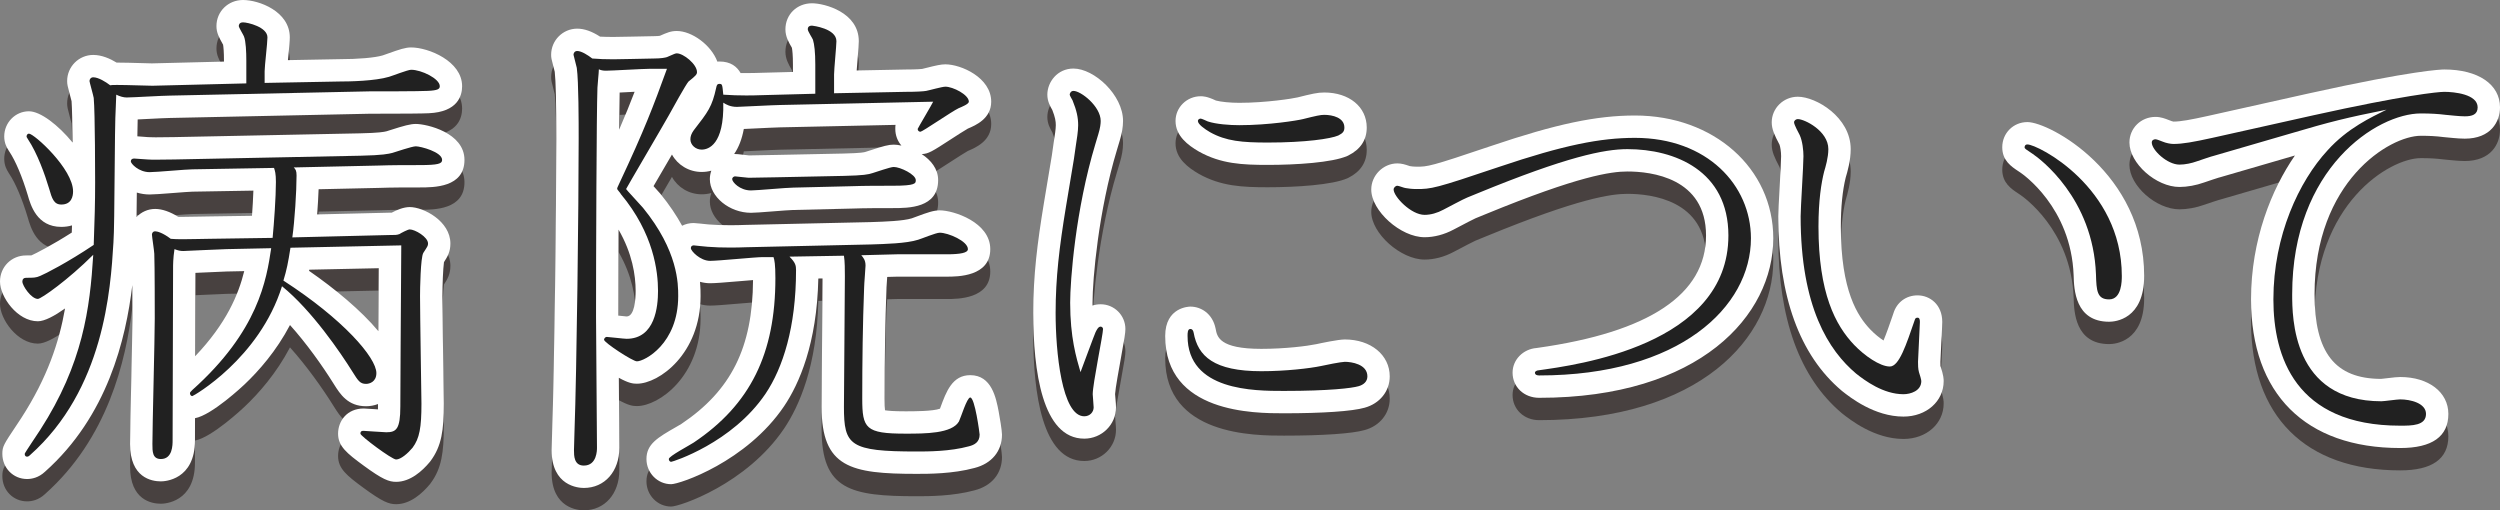 <?xml version="1.0" encoding="utf-8"?>
<!-- Generator: Adobe Illustrator 16.0.0, SVG Export Plug-In . SVG Version: 6.00 Build 0)  -->
<!DOCTYPE svg PUBLIC "-//W3C//DTD SVG 1.1//EN" "http://www.w3.org/Graphics/SVG/1.1/DTD/svg11.dtd">
<svg version="1.1" id="レイヤー_1" xmlns="http://www.w3.org/2000/svg" xmlns:xlink="http://www.w3.org/1999/xlink" x="0px"
	 y="0px" width="223.668px" height="45.655px" viewBox="0 0 223.668 45.655" enable-background="new 0 0 223.668 45.655"
	 xml:space="preserve">
<rect x="0" y="0" width="223.668" height="45.655" fill="#808080" stroke="none"/>
<g>
	<g opacity="0.6">
		<path fill="#231815" d="M35.438,44.108c-0.529,0-4.193-2.246-4.193-3.311c0-0.603,0.405-1.252,1.294-1.252
			c0.08,0,0.44,0.023,0.85,0.053c0.467,0.033,1.009,0.074,1.167,0.074c0.066,0,0.115-0.002,0.151-0.005
			c0.043-0.142,0.109-0.492,0.109-1.306c0-0.435,0.037-7.948,0.076-13.387l-8.053,0.17c-0.101,0.585-0.194,1.042-0.321,1.526
			c4.833,3.229,8.155,6.759,8.155,8.708c0,1.277-0.991,1.966-1.924,1.966c-1.082,0-1.516-0.689-2.019-1.487
			c-0.678-1.083-2.733-4.245-5.067-6.521c-2.487,5.951-7.891,9.101-8.457,9.101c-0.287,0-0.55-0.104-0.758-0.276
			c-0.004,1.55-0.007,2.761-0.007,3.224c0,2.42-1.434,2.682-2.05,2.682c-1.757,0-1.757-1.764-1.757-2.344
			c0-0.781,0.05-3.058,0.101-5.39c0.054-2.432,0.109-4.926,0.109-5.827c0-1.099-0.003-4.763-0.041-5.759
			c-0.008-0.148-0.059-0.505-0.105-0.844c-0.058-0.423-0.105-0.824-0.105-0.917c0-0.726,0.568-1.294,1.294-1.294
			c0.477,0,1.102,0.251,1.745,0.696c0.207,0.01,0.456,0.013,0.72,0.013c0.478,0,1.005-0.012,1.456-0.022
			c0.352-0.008,0.659-0.015,0.869-0.015l4.796-0.071c0.104-1.277,0.211-2.971,0.211-4.012c0-0.092-0.001-0.173-0.003-0.246
			l-6.457,0.111c-0.241,0-1.033,0.062-1.731,0.116c-0.896,0.07-1.743,0.136-2.109,0.136c-0.79,0-1.607-0.372-2.128-0.877
			c0,0.055-0.001,0.11-0.001,0.165c-0.021,2.668-0.042,5.189-0.107,6.086c-0.242,4.031-0.81,13.501-7.812,19.705
			c-0.243,0.239-0.563,0.377-0.915,0.377c-0.69,0-1.21-0.538-1.21-1.252c0-0.358,0.021-0.39,1.101-2.009
			c0.199-0.298,0.371-0.556,0.438-0.663c3.053-4.731,4-8.864,4.396-12.682c-1.403,1.21-3.075,2.492-3.758,2.492
			C2.129,29.743,1,28.007,1,27.188c0-0.762,0.574-1.336,1.336-1.336c0.655,0,0.684-0.006,0.854-0.082
			c0.34-0.137,2.106-1.027,4.213-2.408c0.054-1.564,0.087-2.628,0.101-3.803c-0.165,1.056-0.934,1.739-2.018,1.739
			c-1.438,0-1.794-1.245-2.053-2.154c-0.242-0.805-0.905-2.847-1.761-4.13l-0.035-0.052l-0.028-0.056
			c-0.074-0.112-0.231-0.342-0.231-0.699c0-0.69,0.543-1.252,1.21-1.252c1.098,0,4.58,3.385,4.922,5.798
			c0.001-0.14,0.001-0.282,0.001-0.429c0-2.148-0.025-6.473-0.121-7.465c-0.014-0.056-0.103-0.384-0.184-0.687
			c-0.169-0.636-0.199-0.75-0.199-0.922c0-0.737,0.599-1.336,1.336-1.336c0.653,0,1.352,0.385,1.801,0.688
			C10.237,8.601,10.344,8.6,10.47,8.6c0.581,0,1.451,0.025,2.154,0.046c0.457,0.013,0.839,0.025,1.012,0.025l7.402-0.185V7.445
			c0-1.153-0.091-1.689-0.139-1.812c-0.018-0.038-0.066-0.122-0.119-0.215c-0.281-0.503-0.416-0.759-0.416-1.082
			C20.365,3.574,20.958,3,21.743,3c0.702,0,3.185,0.562,3.185,2.344c0,0.286-0.051,0.821-0.135,1.668
			c-0.05,0.498-0.117,1.18-0.117,1.356V8.4l5.661-0.107c1.838,0,3.396-0.141,4.184-0.378c0.094-0.027,0.267-0.091,0.476-0.166
			c1.057-0.38,1.463-0.506,1.786-0.506c1.088,0,3.563,0.933,3.563,2.47c0,1.326-1.434,1.392-2.046,1.419
			c-0.638,0.036-3.211,0.043-5.254,0.043l-17.791,0.378c-0.339,0-1.207,0.045-2.044,0.087c-0.797,0.04-1.568,0.078-1.859,0.081
			c-0.038,0.739-0.06,2.11-0.076,3.662c0.204-0.128,0.451-0.201,0.723-0.201c0.091,0,0.354,0.019,0.632,0.042
			c0.235,0.019,0.483,0.041,0.587,0.042c0.23,0.016,0.453,0.019,0.704,0.019c0.302,0,0.64-0.005,0.953-0.01
			c0.279-0.004,0.539-0.008,0.737-0.008l16.615-0.336c1.903-0.04,2.361-0.154,2.634-0.222c0.032-0.009,0.155-0.049,0.311-0.099
			c1.256-0.403,1.712-0.519,2.033-0.519c0.342,0,3.353,0.483,3.353,2.218c0,1.462-1.603,1.462-3.017,1.462c-0.013,0-0.026,0-0.04,0
			c-1.195,0-2.469,0-3.621,0.042l-6.347,0.141c-0.013,1.12-0.107,2.839-0.249,4.258l7.459-0.182c0.396,0,0.521-0.001,0.592-0.011
			c0.284-0.167,0.896-0.493,1.323-0.493c0.88,0,2.639,0.977,2.639,2.26c0,0.485-0.16,0.732-0.479,1.225l-0.047,0.073
			c-0.107,0.445-0.188,2.152-0.188,3.407c0,1.132,0.071,5.874,0.106,8.244c0.012,0.8,0.02,1.333,0.02,1.376
			c0,2.133-0.154,3.423-0.998,4.549C37.238,43.226,36.364,44.108,35.438,44.108z M16.496,25.455
			c-0.012,0.238-0.012,0.433-0.012,0.599c0,0-0.023,7.832-0.03,10.176c0.015-0.016,0.03-0.031,0.045-0.045
			c4.945-4.421,6.109-8.293,6.587-10.955l-2.792,0.059c-0.262,0-1.448,0.057-2.432,0.104C17.249,25.423,16.71,25.448,16.496,25.455z
			"/>
		<path fill="#231815" d="M21.743,4c0.421,0,2.185,0.42,2.185,1.344c0,0.504-0.252,2.563-0.252,3.024v1.05l6.68-0.126
			c0.924,0,3.192-0.042,4.452-0.42c0.294-0.084,1.681-0.63,1.975-0.63c0.924,0,2.563,0.798,2.563,1.47
			c0,0.252-0.168,0.378-1.092,0.42c-0.757,0.042-4.411,0.042-5.209,0.042l-17.812,0.378c-0.63,0-3.36,0.168-3.906,0.168
			c-0.253,0-0.589-0.084-0.925-0.252c0,0.126-0.042,0.966-0.042,1.092c-0.126,1.932-0.084,10.417-0.21,12.14
			c-0.252,4.201-0.84,13.148-7.478,19.03c-0.042,0.041-0.126,0.125-0.252,0.125c-0.084,0-0.21-0.041-0.21-0.252
			c0-0.084,1.177-1.807,1.387-2.143c3.822-5.922,4.452-10.879,4.746-15.668c-2.226,2.226-4.662,3.949-4.956,3.949
			C2.798,28.743,2,27.566,2,27.188c0-0.21,0.126-0.336,0.336-0.336c0.672,0,0.883,0,1.261-0.168c0.42-0.168,2.479-1.218,4.788-2.772
			c0.084-2.395,0.126-3.655,0.126-5.587c0-0.168,0-6.259-0.126-7.562c-0.042-0.252-0.378-1.428-0.378-1.512
			c0-0.168,0.126-0.336,0.336-0.336c0.463,0,1.135,0.42,1.513,0.714C9.918,9.608,10.149,9.6,10.47,9.6
			c0.961,0,2.725,0.071,3.166,0.071l8.402-0.21V7.445c0-0.798-0.042-1.765-0.211-2.185c-0.042-0.126-0.462-0.798-0.462-0.924
			C21.365,4.294,21.365,4,21.743,4 M2.588,13.956c0.462,0,3.949,3.151,3.949,5.167c0,0.42-0.126,1.176-1.051,1.176
			c-0.672,0-0.84-0.546-1.092-1.428c-0.378-1.26-1.05-3.15-1.891-4.411c-0.084-0.168-0.126-0.168-0.126-0.252
			C2.378,14.082,2.462,13.956,2.588,13.956 M37.202,15.09c0.42,0,2.353,0.504,2.353,1.218c0,0.336-0.336,0.462-2.017,0.462
			c-1.218,0-2.521,0-3.696,0.042L26.28,16.98c0.168,0.168,0.252,0.294,0.252,0.714c0,1.428-0.168,4.075-0.378,5.545l8.611-0.21
			c0.63,0,0.715,0,0.967-0.084c0.126-0.084,0.756-0.42,0.924-0.42c0.462,0,1.639,0.672,1.639,1.26c0,0.21-0.042,0.252-0.421,0.84
			c-0.252,0.42-0.294,3.277-0.294,3.865c0,1.512,0.126,9.452,0.126,9.62c0,2.143-0.168,3.108-0.798,3.95
			c-0.42,0.504-1.05,1.049-1.47,1.049c-0.379,0-3.193-2.1-3.193-2.311c0-0.252,0.168-0.252,0.294-0.252
			c0.169,0,1.723,0.127,2.017,0.127c0.883,0,1.261-0.252,1.261-2.311c0-0.462,0.042-8.948,0.084-14.409l-9.914,0.21
			c-0.21,1.344-0.336,1.975-0.63,2.94c5.335,3.445,8.317,6.889,8.317,8.275c0,0.798-0.63,0.966-0.924,0.966
			c-0.547,0-0.715-0.294-1.219-1.092c-1.05-1.68-3.612-5.461-6.301-7.645c-2.017,6.469-7.939,9.83-8.023,9.83
			c-0.126,0-0.21-0.126-0.21-0.252c0-0.084,0.042-0.126,0.21-0.294c5.923-5.293,6.637-9.872,7.057-12.687l-3.99,0.084
			c-0.42,0-3.654,0.168-3.865,0.168c-0.294,0-0.462-0.042-0.798-0.168c-0.126,0.84-0.126,1.386-0.126,1.765
			c0,0.336-0.042,13.527-0.042,15.332c0,0.422,0,1.682-1.05,1.682c-0.757,0-0.757-0.672-0.757-1.344c0-1.598,0.21-9.453,0.21-11.217
			c0-0.546,0-4.705-0.042-5.797c0-0.21-0.21-1.554-0.21-1.722c0-0.126,0.084-0.294,0.294-0.294c0.169,0,0.673,0.126,1.387,0.672
			c0.266,0.028,0.653,0.037,1.078,0.037c0.85,0,1.848-0.037,2.324-0.037l5.713-0.084c0.126-1.302,0.295-3.654,0.295-4.999
			c0-0.756-0.085-1.008-0.169-1.26l-7.309,0.126c-0.546,0-3.192,0.252-3.823,0.252c-0.966,0-1.68-0.756-1.68-0.966
			c0-0.168,0.126-0.252,0.294-0.252s1.008,0.084,1.218,0.084c0.168,0.014,0.42,0.019,0.705,0.019c0.57,0,1.27-0.019,1.69-0.019
			l16.635-0.336c2.017-0.042,2.521-0.168,2.856-0.252C35.396,15.594,36.866,15.09,37.202,15.09 M21.743,2
			c-1.333,0-2.378,1.026-2.378,2.336c0,0.598,0.239,1.026,0.542,1.569c0.018,0.032,0.036,0.064,0.052,0.093
			c0.033,0.186,0.079,0.646,0.079,1.447V7.51l-6.452,0.161c-0.118,0-0.49-0.012-0.933-0.025C11.94,7.625,11.059,7.6,10.47,7.6
			c-0.013,0-0.025,0-0.038,0C9.861,7.252,9.11,6.915,8.343,6.915c-1.288,0-2.336,1.048-2.336,2.336c0,0.302,0.045,0.47,0.233,1.179
			c0.061,0.229,0.127,0.474,0.163,0.625c0.045,0.596,0.074,2.083,0.09,3.696c-1.282-1.565-2.879-2.795-3.905-2.795
			c-1.219,0-2.21,1.01-2.21,2.252c0,0.609,0.246,1.021,0.361,1.195l0.032,0.063L0.84,15.57c0.55,0.825,1.147,2.237,1.639,3.875
			c0.259,0.909,0.814,2.854,3.007,2.854c0.34,0,0.661-0.047,0.957-0.135c-0.007,0.206-0.014,0.419-0.021,0.643
			c-1.802,1.149-3.29,1.905-3.571,2.022l-0.024,0.01l-0.021,0.009c-0.098,0.005-0.294,0.005-0.47,0.005
			C1.026,24.852,0,25.878,0,27.188c0,1.371,1.55,3.555,3.387,3.555c0.608,0,1.503-0.488,2.432-1.145
			c-0.531,3.021-1.585,6.189-3.902,9.78c-0.081,0.129-0.246,0.376-0.438,0.663C0.33,41.763,0.21,41.942,0.21,42.604
			c0,1.263,0.971,2.252,2.21,2.252c0.418,0,1.032-0.114,1.606-0.653c5.597-4.978,7.239-11.879,7.813-16.699
			c0.006,1.203,0.007,2.44,0.007,3.002c0,0.882-0.055,3.385-0.108,5.805c-0.052,2.372-0.102,4.611-0.102,5.412
			c0,3.018,1.928,3.344,2.757,3.344c0.312,0,3.05-0.104,3.05-3.682c0-0.328,0.001-1.034,0.004-1.971
			c1.512-0.275,4.298-2.896,4.422-3.013c1.274-1.205,2.855-2.993,4.076-5.321c1.467,1.632,2.88,3.615,3.891,5.232l0.05,0.08
			c0.548,0.87,1.231,1.953,2.865,1.953c0.358,0,0.723-0.066,1.067-0.197c0,0.108,0,0.181,0,0.214c0,0.097-0.001,0.185-0.003,0.265
			c-0.118-0.009-0.238-0.017-0.354-0.025c-0.444-0.032-0.834-0.055-0.92-0.055c-1.506,0-2.294,1.132-2.294,2.251
			c0,1.127,0.779,1.751,2.271,2.847c1.707,1.253,2.281,1.464,2.922,1.464c1.267,0,2.334-0.962,3.006-1.769l0.033-0.04l0.031-0.042
			c1.012-1.351,1.197-2.794,1.197-5.148c0-0.043-0.008-0.582-0.02-1.391c-0.034-2.308-0.106-7.11-0.106-8.229
			c0-1.01,0.06-2.464,0.139-3.036c0.327-0.507,0.576-0.936,0.576-1.669c0-1.991-2.389-3.26-3.639-3.26
			c-0.571,0-1.201,0.28-1.614,0.504c-0.005,0-0.01,0-0.015,0c-0.071,0-0.156,0-0.262,0l-6.391,0.155
			c0.059-0.77,0.104-1.559,0.13-2.253l5.381-0.12c1.167-0.042,2.43-0.042,3.652-0.042c1.304,0,4.017,0,4.017-2.462
			c0-2.448-3.393-3.218-4.353-3.218c-0.483,0-1.033,0.148-2.338,0.566c-0.122,0.039-0.223,0.072-0.286,0.091
			c-0.228,0.056-0.683,0.148-2.375,0.183L15.57,14.267c-0.007,0-0.015,0-0.023,0c-0.164,0-0.417,0.004-0.688,0.008
			c-0.308,0.005-0.641,0.01-0.938,0.01c-0.217,0-0.41-0.001-0.539-0.012l-0.083-0.007h-0.083c-0.086-0.003-0.301-0.022-0.505-0.039
			c-0.151-0.012-0.298-0.023-0.422-0.031c0.008-0.566,0.017-1.08,0.028-1.51c0.267-0.013,0.581-0.028,0.943-0.047
			c0.756-0.038,1.697-0.086,1.972-0.086l17.854-0.378c0.042,0,0.085,0,0.127,0c2.873,0,4.619-0.015,5.15-0.044
			c2.591-0.118,2.981-1.565,2.981-2.417c0-2.245-3.014-3.47-4.563-3.47c-0.501,0-1.006,0.164-2.124,0.565
			c-0.178,0.064-0.329,0.12-0.414,0.146c-0.702,0.21-2.188,0.339-3.889,0.339l-4.594,0.086c0.009-0.094,0.019-0.186,0.027-0.269
			c0.086-0.875,0.14-1.427,0.14-1.767C25.928,3.01,23.157,2,21.743,2L21.743,2z M13.384,19.4c0.377,0,1.078-0.052,2.187-0.139
			c0.574-0.045,1.44-0.112,1.637-0.113l5.462-0.094c-0.023,0.686-0.07,1.495-0.125,2.253l-3.898,0.058c-0.002,0-0.005,0-0.008,0
			c-0.187,0-0.498,0.007-0.854,0.015c-0.444,0.01-0.962,0.022-1.433,0.022c-0.161,0-0.294-0.001-0.406-0.003
			c-0.73-0.458-1.446-0.706-2.059-0.706c-0.658,0-1.252,0.278-1.671,0.724c0.01-0.661,0.018-1.404,0.025-2.188
			C12.608,19.339,12.994,19.4,13.384,19.4L13.384,19.4z M27.672,26.128l6.213-0.132c-0.013,1.815-0.025,3.796-0.035,5.632
			c-1.558-1.869-3.904-3.807-6.2-5.396C27.658,26.198,27.665,26.163,27.672,26.128L27.672,26.128z M17.483,26.413
			c0.126-0.006,0.267-0.013,0.426-0.02c0.802-0.038,2.146-0.102,2.365-0.103l1.577-0.033c-0.516,2.095-1.592,4.674-4.39,7.612
			c0.005-1.652,0.01-3.307,0.014-4.665C17.479,27.935,17.482,26.924,17.483,26.413L17.483,26.413z"/>
		<path fill="#231815" d="M52.232,44.655c-0.703,0-1.882-0.311-1.882-2.387c0-0.015,0.042-1.402,0.042-1.512
			c0.205-5.686,0.378-20.21,0.378-26.339c0-1.25,0-5.056-0.159-6.207c-0.01-0.041-0.083-0.316-0.147-0.564
			c-0.145-0.556-0.156-0.601-0.156-0.749c0-0.657,0.5-1.336,1.336-1.336c0.486,0,1.06,0.234,1.709,0.698
			c0.444,0.03,0.945,0.044,1.523,0.044c0.484,0,1.005-0.01,1.569-0.027l2.025-0.042c0.623,0,0.884-0.076,0.887-0.077l0.07-0.036
			c0.629-0.275,0.798-0.35,1.123-0.35c1.031,0,2.807,1.324,2.807,2.68c0,0.692-0.419,1.051-1.062,1.565
			c-0.172,0.257-1.05,1.807-1.581,2.779c-0.302,0.539-1.268,2.195-2.157,3.719c-0.477,0.818-0.996,1.707-1.323,2.272
			c0.109,0.119,0.229,0.249,0.346,0.376c0.317,0.345,0.62,0.676,0.714,0.789c1.24,1.521,2.025,2.912,2.522,4.124
			c0.063-0.639,0.588-1.123,1.247-1.123c0.02,0,0.222,0.017,0.477,0.044c0.297,0.032,0.696,0.077,0.813,0.083
			c0.573,0.046,1.239,0.069,1.979,0.069c0.479,0,0.947-0.01,1.352-0.026l11.483-0.261c1.125-0.037,2.825-0.093,3.671-0.364
			c0.111-0.033,0.273-0.095,0.466-0.168c0.958-0.359,1.416-0.51,1.771-0.51c0.905,0,3.521,0.849,3.521,2.47
			c0,1.462-1.952,1.462-2.891,1.462h-4.453L78.436,25.8c-0.004,0.157-0.03,0.517-0.059,0.9c-0.031,0.417-0.067,0.867-0.067,1.035
			c-0.113,2.928-0.168,6.158-0.168,9.914c0,2.15,0,2.15,2.865,2.15c0.979,0,3.581,0,3.922-0.591c0.01-0.029,0.07-0.2,0.144-0.402
			c0.494-1.35,0.821-2.241,1.731-2.241c1.703,0,1.84,4.276,1.84,4.319c0,0.595-0.224,1.648-1.725,2.021
			c-1.786,0.492-3.892,0.492-4.904,0.492c-6.001,0-7.511-0.588-7.511-4.991c0-0.796,0.02-3.135,0.04-5.545
			c0.021-2.552,0.044-5.183,0.044-6.133c0-0.24,0-0.539-0.008-0.832l-2.369,0.041c0.005,0.08,0.007,0.161,0.007,0.245
			c0,6.029-1.578,9.639-2.901,11.606c-3.235,4.785-8.896,6.533-9.273,6.533c-0.667,0-1.21-0.562-1.21-1.252
			c0-0.763,0.679-1.152,2.166-2.006c0.226-0.129,0.415-0.236,0.507-0.297c4.745-3.177,6.862-7.456,6.862-13.871
			c0-0.384-0.008-0.672-0.021-0.89h-0.113c-0.284,0-1.275,0.083-2.149,0.157c-1.093,0.092-2.125,0.179-2.556,0.179
			c-0.853,0-1.812-0.541-2.333-1.195c0.477,1.557,0.477,2.721,0.477,3.345c0,4.736-3.403,6.839-4.696,6.839
			c-0.335,0-1.62-0.609-2.632-1.343c0.006,0.782,0.014,1.616,0.021,2.444c0.021,2.432,0.041,4.807,0.041,5.629
			C54.408,43.637,53.554,44.655,52.232,44.655z M54.327,31.146c0.126,0.006,0.451,0.038,0.805,0.076
			c0.372,0.04,0.784,0.087,0.929,0.091c1.198,0,1.809-1.105,1.809-3.285c0-1.966-0.536-4.952-3.086-8.013l-0.232-0.278v-0.033
			c-0.074-0.094-0.143-0.185-0.198-0.282c-0.019,3.899-0.028,8.105-0.028,10.917C54.324,30.539,54.325,30.813,54.327,31.146z
			 M54.493,9.32c-0.021,0.232-0.041,0.437-0.042,0.525c-0.04,1.07-0.071,4.501-0.092,8.436c0.045-0.105,0.102-0.222,0.172-0.362
			c1.923-4.1,2.768-6.206,3.708-8.761h-0.167c-0.292,0-1.125,0.043-1.943,0.085C55.498,9.276,54.876,9.307,54.493,9.32z
			 M67.187,20.039c-1.443,0-2.68-1.104-2.68-2.008c0-0.749,0.647-1.252,1.252-1.252c0.071,0,0.352,0.028,0.653,0.063
			c0.233,0.027,0.482,0.059,0.584,0.063c0.239,0,0.65-0.01,1.076-0.02c0.475-0.011,0.967-0.022,1.299-0.022l6.113-0.126
			c1.656-0.039,2.007-0.114,2.268-0.201c0.111-0.033,0.246-0.078,0.411-0.132c1-0.328,1.47-0.465,1.794-0.465
			c0.883,0,2.975,0.845,2.975,2.176c0,1.504-1.555,1.504-3.059,1.504c-0.012,0-0.024,0-0.037,0c-1.116,0-2.472,0-3.624,0.042
			l-5.22,0.126c-0.285,0-1.178,0.07-1.896,0.127C68.1,19.991,67.474,20.039,67.187,20.039z M62.776,16.384
			c-1.107,0-2.009-0.863-2.009-1.924c0-0.475,0.157-0.926,0.481-1.379l0.066-0.086c1.238-1.598,1.461-1.886,1.787-3.37
			c0.202-1.011,0.956-1.122,1.271-1.122c0.789,0,1.083,0.464,1.214,1.013c0.382,0.015,0.777,0.022,1.181,0.022
			c0.469,0,0.933-0.01,1.391-0.027l3.784-0.1V7.781c0-1.047-0.077-1.591-0.149-1.871c-0.022-0.04-0.051-0.088-0.082-0.142
			C71.438,5.296,71.27,4.989,71.27,4.63c0-0.787,0.567-1.336,1.379-1.336c0.495,0,3.184,0.44,3.184,2.386
			c0,0.217-0.05,0.857-0.104,1.513c-0.051,0.616-0.105,1.246-0.105,1.47v0.66l5.366-0.106c1.245,0,1.66-0.063,1.703-0.07
			c0.08-0.015,0.249-0.059,0.447-0.109c0.793-0.2,1.168-0.283,1.44-0.283c0.947,0,3.101,0.886,3.101,2.344
			c0,0.857-0.848,1.218-1.468,1.48c-0.243,0.111-1.131,0.686-1.718,1.067c-1.593,1.033-1.76,1.141-2.141,1.141
			c-0.702,0-1.252-0.55-1.252-1.252c0-0.275,0-0.289,0.645-1.399l-11.932,0.257c-0.282,0-1.414,0.055-2.375,0.102
			c-0.749,0.036-1.4,0.066-1.51,0.066c-0.088,0-0.174-0.003-0.256-0.01c-0.121,1.398-0.5,2.409-1.148,3.072
			C63.875,16.286,63.15,16.384,62.776,16.384z"/>
		<path fill="#231815" d="M72.648,4.294c0.042,0,2.184,0.252,2.184,1.386c0,0.42-0.21,2.521-0.21,2.983v1.68l6.386-0.126
			c1.008,0,1.596-0.042,1.848-0.084s1.429-0.378,1.723-0.378c0.672,0,2.101,0.714,2.101,1.344c0,0.21-0.631,0.462-0.925,0.588
			c-0.546,0.252-3.234,2.1-3.402,2.1c-0.126,0-0.252-0.084-0.252-0.252c0-0.042,1.345-2.311,1.387-2.437l-13.695,0.294
			c-0.462,0-3.612,0.168-3.864,0.168c-0.588,0-0.966-0.21-1.218-0.378c0.084,3.781-1.345,4.201-1.933,4.201
			c-0.546,0-1.009-0.42-1.009-0.924c0-0.252,0.085-0.504,0.295-0.798c1.302-1.68,1.638-2.1,2.016-3.823
			c0.042-0.21,0.084-0.336,0.294-0.336c0.253,0,0.253,0.084,0.337,0.966c0.688,0.049,1.377,0.07,2.058,0.07
			c0.481,0,0.958-0.01,1.428-0.028l4.747-0.126V7.781c0-1.134-0.084-1.806-0.21-2.227C72.69,5.428,72.27,4.798,72.27,4.63
			C72.27,4.546,72.27,4.294,72.648,4.294 M51.645,6.563c0.378,0,0.966,0.378,1.344,0.672c0.566,0.049,1.19,0.07,1.888,0.07
			c0.494,0,1.025-0.01,1.599-0.028l2.016-0.042c0.672,0,1.051-0.084,1.177-0.126c0.672-0.294,0.756-0.336,0.882-0.336
			c0.588,0,1.807,0.966,1.807,1.68c0,0.21-0.126,0.336-0.757,0.84c-0.21,0.21-1.512,2.563-1.764,3.024
			c-0.588,1.05-3.823,6.553-3.823,6.595s1.303,1.428,1.513,1.68c3.15,3.865,3.15,6.805,3.15,7.897c0,4.285-3.024,5.839-3.696,5.839
			c-0.378,0-2.94-1.681-2.94-1.933c0-0.084,0.084-0.252,0.252-0.252s1.512,0.168,1.764,0.168c2.563,0,2.814-2.898,2.814-4.285
			c0-1.722-0.378-5.125-3.318-8.653c0-0.042-0.336-0.42-0.336-0.462c0-0.084,0-0.126,0.21-0.546
			c2.227-4.747,3.024-6.847,4.243-10.208h-1.597c-0.588,0-3.318,0.168-3.864,0.168c-0.252,0-0.463-0.042-0.631-0.126
			c0,0.294-0.126,1.428-0.126,1.638c-0.084,2.227-0.126,14.787-0.126,20.5c0,1.848,0.084,10.039,0.084,11.721
			c0,0.209,0,1.596-1.176,1.596c-0.882,0-0.882-0.883-0.882-1.387c0-0.041,0.042-1.344,0.042-1.512
			c0.21-5.797,0.378-20.374,0.378-26.339c0-1.428,0-5.125-0.168-6.343c-0.042-0.21-0.294-1.134-0.294-1.176
			C51.309,6.772,51.393,6.563,51.645,6.563 M79.957,16.938c0.588,0,1.975,0.672,1.975,1.176c0,0.294,0,0.504-2.059,0.504
			c-1.134,0-2.521,0-3.696,0.042l-5.209,0.126c-0.588,0-3.234,0.252-3.781,0.252c-1.008,0-1.68-0.756-1.68-1.008
			c0-0.168,0.168-0.252,0.252-0.252c0.126,0,1.05,0.126,1.218,0.126c0.547,0,1.765-0.042,2.395-0.042l6.134-0.126
			c1.764-0.042,2.184-0.126,2.563-0.252C78.361,17.4,79.663,16.938,79.957,16.938 M84.074,22.819c0.756,0,2.521,0.756,2.521,1.47
			c0,0.336-0.673,0.462-1.891,0.462h-4.453l-3.192,0.084c0.168,0.21,0.378,0.42,0.378,0.924c0,0.252-0.126,1.638-0.126,1.975
			c-0.126,3.234-0.168,6.637-0.168,9.914c0,2.689,0.294,3.15,3.865,3.15c1.764,0,4.158,0,4.788-1.092
			c0.168-0.336,0.715-2.142,1.009-2.142c0.42,0,0.84,3.234,0.84,3.319c0,0.673-0.462,0.925-0.966,1.05
			c-1.681,0.463-3.697,0.463-4.663,0.463c-6.007,0-6.511-0.547-6.511-3.991c0-1.639,0.084-9.83,0.084-11.678
			c0-0.546,0-1.344-0.084-1.848l-4.873,0.084c0.546,0.546,0.588,0.798,0.588,1.218c0,5.083-1.176,8.737-2.73,11.048
			c-2.982,4.412-8.317,6.091-8.443,6.091c-0.084,0-0.21-0.084-0.21-0.252c0-0.252,1.848-1.219,2.227-1.471
			c5.082-3.402,7.309-7.981,7.309-14.703c0-1.26-0.084-1.638-0.168-1.89h-0.966c-0.672,0-3.949,0.336-4.705,0.336
			c-0.882,0-1.723-0.882-1.723-1.134c0-0.21,0.169-0.252,0.253-0.252c0.042,0,1.134,0.126,1.26,0.126
			c0.59,0.049,1.311,0.07,2.009,0.07c0.494,0,0.976-0.01,1.394-0.028L77.94,23.87c1.219-0.042,3.151-0.084,4.201-0.42
			C82.436,23.366,83.738,22.819,84.074,22.819 M72.648,2.294c-1.356,0-2.379,1.004-2.379,2.336c0,0.646,0.293,1.151,0.577,1.64
			c0.001,0.002,0.002,0.004,0.004,0.006c0.039,0.214,0.092,0.659,0.092,1.504v0.657l-2.8,0.074
			c-0.466,0.018-0.919,0.027-1.375,0.027c-0.172,0-0.342-0.001-0.509-0.004C65.94,7.97,65.38,7.503,64.372,7.503
			c-0.063,0-0.128,0.002-0.193,0.008c-0.551-1.488-2.28-2.738-3.629-2.738c-0.532,0-0.862,0.144-1.517,0.431
			c-0.09,0.013-0.267,0.032-0.542,0.032l-2.057,0.042c-0.572,0.017-1.083,0.027-1.558,0.027c-0.442,0-0.835-0.009-1.189-0.027
			c-0.731-0.475-1.417-0.715-2.042-0.715c-1.288,0-2.336,1.048-2.336,2.336c0,0.276,0.032,0.401,0.188,1
			c0.049,0.191,0.104,0.398,0.134,0.522c0.093,0.777,0.14,2.793,0.14,5.997c0,6.121-0.172,20.626-0.376,26.267l-0.001,0.035v0.037
			c-0.001,0.126-0.019,0.7-0.03,1.084c-0.007,0.235-0.012,0.412-0.012,0.428c0,3.224,2.4,3.387,2.882,3.387
			c1.87,0,3.176-1.479,3.176-3.596c0-0.823-0.02-3.202-0.041-5.638c-0.002-0.208-0.003-0.416-0.005-0.623
			c0.87,0.481,1.258,0.531,1.617,0.531c1.988,0,5.696-2.692,5.696-7.839c0-0.309,0-0.74-0.049-1.277
			c0.298,0.082,0.604,0.127,0.905,0.127c0.441,0,1.292-0.069,2.64-0.183c0.374-0.031,0.815-0.068,1.198-0.099
			c-0.034,6.033-1.96,9.89-6.421,12.876c-0.081,0.053-0.249,0.146-0.446,0.26c-1.664,0.955-2.668,1.531-2.668,2.873
			c0,1.242,0.991,2.252,2.21,2.252c0.768,0,6.746-2.009,10.1-6.971c1.348-2.003,2.941-5.586,3.066-11.43l0.377-0.007
			c-0.002,1.074-0.023,3.542-0.044,5.939c-0.021,2.414-0.04,4.757-0.04,5.554c0,5.425,2.593,5.991,8.511,5.991
			c1.052,0,3.236,0,5.171-0.528c1.54-0.393,2.458-1.506,2.458-2.984c0-0.362-0.213-1.627-0.298-2.069
			c-0.234-1.215-0.625-3.25-2.542-3.25c-1.609,0-2.148,1.473-2.67,2.896c-0.013,0.036-0.025,0.07-0.038,0.104
			c-0.652,0.234-2.335,0.234-3.089,0.234c-1.021,0-1.552-0.045-1.829-0.092c-0.021-0.198-0.036-0.524-0.036-1.059
			c0-3.743,0.055-6.96,0.167-9.836l0.001-0.039v-0.039c0.002-0.128,0.041-0.647,0.064-0.958l0.903-0.024h4.427
			c0.962,0,3.891,0,3.891-2.462c0-2.403-3.275-3.47-4.521-3.47c-0.535,0-1.083,0.184-2.122,0.574c-0.162,0.061-0.3,0.114-0.382,0.14
			c-0.751,0.24-2.498,0.298-3.437,0.329l-0.261,0.009L66.68,22.122c-0.431,0.018-0.884,0.027-1.349,0.027
			c-0.703,0-1.358-0.022-1.843-0.063l-0.083-0.007H63.38c-0.152-0.012-0.48-0.049-0.733-0.076c-0.313-0.034-0.56-0.05-0.584-0.05
			c-0.376,0-0.728,0.087-1.036,0.244c-0.49-0.896-1.126-1.856-1.951-2.868c-0.095-0.114-0.335-0.379-0.607-0.676
			c0.288-0.495,0.63-1.081,0.953-1.634c0.233-0.4,0.469-0.804,0.696-1.193c0.505,0.926,1.508,1.558,2.66,1.558
			c0.294,0,0.583-0.039,0.862-0.114c-0.085,0.238-0.132,0.494-0.132,0.76c0,1.574,1.754,3.008,3.68,3.008
			c0.33,0,0.97-0.049,1.988-0.129c0.626-0.049,1.572-0.123,1.793-0.123l5.257-0.126c1.163-0.042,2.541-0.042,3.648-0.042
			c1.418,0,4.059,0,4.059-2.504c0-1.019-0.658-1.797-1.471-2.329c0.602-0.021,0.932-0.234,2.576-1.3
			c0.494-0.32,1.31-0.849,1.556-0.981l0.01-0.004c0.674-0.286,2.077-0.881,2.077-2.401c0-2.164-2.709-3.344-4.101-3.344
			c-0.396,0-0.838,0.101-1.684,0.314c-0.167,0.042-0.312,0.08-0.396,0.097l0,0c-0.006,0-0.39,0.052-1.491,0.052l-4.365,0.086
			c0.021-0.302,0.056-0.716,0.082-1.028c0.069-0.835,0.108-1.321,0.108-1.595C76.832,3.097,73.766,2.294,72.648,2.294L72.648,2.294z
			 M55.438,10.28c0.221-0.011,0.468-0.023,0.742-0.038c0.192-0.01,0.396-0.02,0.597-0.03c-0.406,1.061-0.836,2.125-1.385,3.391
			C55.404,12.144,55.42,10.974,55.438,10.28L55.438,10.28z M66.546,13.539c0.223-0.01,0.525-0.025,0.939-0.044
			c0.779-0.038,2.084-0.101,2.306-0.101l10.33-0.222c-0.018,0.111-0.021,0.222-0.021,0.364c0,0.576,0.206,1.095,0.549,1.489
			c-0.26-0.058-0.498-0.086-0.692-0.086c-0.458,0-0.928,0.128-2.106,0.515c-0.146,0.048-0.267,0.088-0.334,0.108l-0.037,0.011
			l-0.044,0.014c-0.109,0.036-0.334,0.111-1.979,0.15l-6.127,0.126c-0.005,0-0.011,0-0.016,0c-0.299,0-0.791,0.011-1.266,0.022
			c-0.39,0.009-0.768,0.019-1.022,0.02c-0.115-0.01-0.312-0.034-0.498-0.056c-0.441-0.052-0.602-0.07-0.77-0.07
			c-0.025,0-0.051,0-0.076,0.001C66.095,15.18,66.382,14.437,66.546,13.539L66.546,13.539z M55.324,30.237
			c0-2.061,0.005-4.841,0.015-7.694c1.232,2.129,1.53,4.09,1.53,5.485c0,0.687-0.08,2.285-0.814,2.285
			C55.949,30.307,55.633,30.271,55.324,30.237L55.324,30.237z"/>
		<path fill="#231815" d="M97.006,40.244c-3.215,0-3.563-7.162-3.563-10.242c0-3.301,0.358-6.142,0.937-9.656l0.714-4.287
			l0.192-1.332c0.073-0.47,0.173-1.113,0.173-1.528c0-0.478-0.073-0.974-0.431-1.848c-0.176-0.293-0.326-0.554-0.326-0.882
			c0-0.645,0.537-1.336,1.336-1.336c1.232,0,3.437,1.859,3.437,3.688c0,0.427-0.085,0.921-0.254,1.47l-0.25,0.833
			c-1.818,6.001-2.227,12.24-2.227,13.953c0,1.05,0.065,1.944,0.166,2.717c0.131-0.346,0.177-0.456,0.208-0.518
			c0.172-0.344,0.529-1.057,1.356-1.057c0.656,0,1.21,0.554,1.21,1.21c0,0.279-0.097,0.839-0.375,2.369
			c-0.219,1.206-0.549,3.028-0.549,3.47c0.002,0.073,0.019,0.255,0.035,0.446c0.025,0.293,0.049,0.604,0.049,0.73
			C98.846,39.454,98.038,40.244,97.006,40.244z M114.858,37.976c-2.629,0-9.611,0-9.611-5.915c0-1.512,0.958-1.63,1.252-1.63
			c0.506,0,1.106,0.299,1.274,1.14c0.249,1.381,1.032,2.641,5.069,2.641c2.21,0,4.28-0.264,5.131-0.441
			c0.18-0.046,1.877-0.399,2.345-0.399c1.453,0,3.017,0.72,3.017,2.302c0,0.881-0.588,1.588-1.535,1.847
			C121.437,37.625,119.821,37.976,114.858,37.976z M113.431,15.754c-2.503,0-4.065-0.163-5.655-1.051
			c-1.114-0.65-1.604-1.228-1.604-1.881c0-0.667,0.562-1.21,1.253-1.21c0.096,0,0.344,0,1.005,0.322
			c0.602,0.183,1.647,0.266,2.439,0.266c2.555,0,5.033-0.407,5.47-0.516c1.232-0.309,1.669-0.408,2.133-0.408
			c1.678,0,2.806,0.858,2.806,2.134c0,1.058-0.798,1.458-1.098,1.608C119.141,15.474,116.511,15.754,113.431,15.754z"/>
		<path fill="#231815" d="M96.039,10.133c0.673,0,2.437,1.386,2.437,2.688c0,0.252-0.042,0.63-0.21,1.176l-0.252,0.84
			c-1.807,5.965-2.269,12.308-2.269,14.241c0,3.108,0.546,4.915,0.925,6.217c0.21-0.546,1.26-3.402,1.344-3.57
			c0.126-0.252,0.252-0.504,0.462-0.504c0.084,0,0.21,0.084,0.21,0.21c0,0.504-0.924,4.915-0.924,5.839
			c0,0.168,0.084,0.966,0.084,1.176c0,0.42-0.336,0.798-0.84,0.798c-2.017,0-2.563-5.797-2.563-9.242
			c0-3.15,0.336-5.923,0.924-9.494l0.714-4.285l0.168-1.176c0.084-0.546,0.211-1.302,0.211-1.848c0-0.672-0.127-1.302-0.505-2.227
			c-0.042-0.084-0.252-0.42-0.252-0.504S95.787,10.133,96.039,10.133 M118.472,12.275c0.756,0,1.806,0.252,1.806,1.134
			c0,0.336-0.126,0.504-0.546,0.714c-0.672,0.294-2.94,0.63-6.301,0.63c-2.311,0-3.739-0.126-5.167-0.924
			c-0.504-0.294-1.093-0.714-1.093-1.008c0-0.126,0.127-0.21,0.253-0.21c0.084,0,0.546,0.21,0.63,0.252
			c0.756,0.252,1.975,0.336,2.814,0.336c2.646,0,5.209-0.42,5.713-0.546C117.757,12.359,118.136,12.275,118.472,12.275
			 M106.499,31.431c0.168,0,0.252,0.126,0.294,0.336c0.378,2.1,1.807,3.444,6.05,3.444c2.184,0,4.326-0.252,5.335-0.462
			c0.336-0.084,1.848-0.378,2.142-0.378c0.589,0,2.017,0.21,2.017,1.302c0,0.462-0.336,0.756-0.798,0.882
			c-0.588,0.168-2.563,0.42-6.68,0.42c-2.646,0-8.611,0-8.611-4.915C106.247,31.809,106.247,31.431,106.499,31.431 M96.039,8.133
			c-1.443,0-2.336,1.212-2.336,2.336c0,0.583,0.243,1.019,0.444,1.37c0.259,0.655,0.313,1.01,0.313,1.361
			c0,0.338-0.093,0.937-0.162,1.375l-0.026,0.169l-0.171,1.198l-0.707,4.239c-0.587,3.567-0.951,6.453-0.951,9.822
			c0,5.128,0.792,11.242,4.563,11.242c1.566,0,2.84-1.255,2.84-2.798c0-0.187-0.02-0.431-0.053-0.815
			c-0.013-0.146-0.025-0.287-0.03-0.375c0.022-0.466,0.353-2.29,0.532-3.278c0.312-1.717,0.391-2.191,0.391-2.547
			c0-1.219-0.991-2.21-2.21-2.21c-0.272,0-0.514,0.043-0.729,0.115c-0.001-0.084-0.001-0.17-0.001-0.257
			c0-2.106,0.534-8.216,2.183-13.661l0.253-0.845c0.194-0.631,0.294-1.224,0.294-1.751C100.476,10.496,97.895,8.133,96.039,8.133
			L96.039,8.133z M118.472,10.275c-0.602,0-1.131,0.126-2.376,0.438c-0.398,0.099-2.813,0.486-5.227,0.486
			c-0.793,0-1.638-0.084-2.081-0.203c-0.813-0.385-1.181-0.385-1.363-0.385c-1.242,0-2.253,0.991-2.253,2.21
			c0,1.346,1.114,2.169,2.085,2.735c1.984,1.11,3.889,1.197,6.175,1.197c2.552,0,5.758-0.209,7.103-0.797l0.048-0.021l0.047-0.023
			c1.095-0.549,1.649-1.391,1.649-2.502C122.277,11.564,120.713,10.275,118.472,10.275L118.472,10.275z M106.499,29.431
			c-0.092,0-2.252,0.03-2.252,2.63c0,6.915,7.987,6.915,10.611,6.915c3.488,0,6.123-0.181,7.229-0.498
			c1.356-0.37,2.248-1.473,2.248-2.805c0-1.914-1.689-3.302-4.017-3.302c-0.595,0-2.18,0.339-2.549,0.42l0,0
			c-0.811,0.169-2.792,0.42-4.927,0.42c-3.758,0-3.953-1.083-4.082-1.798C108.485,30.032,107.428,29.431,106.499,29.431
			L106.499,29.431z"/>
		<path fill="#231815" d="M137.706,36.59c-0.905,0-1.379-0.63-1.379-1.252c0-0.712,0.629-1.165,1.245-1.207l0.114-0.016
			c10.582-1.484,15.948-5.199,15.948-11.043c0-6.244-6.148-6.729-8.032-6.729c-1.669,0-4.657,0.44-13.02,3.874l-0.926,0.378
			c-0.219,0.085-1.099,0.549-1.522,0.773c-0.245,0.129-0.448,0.237-0.551,0.288c-0.681,0.367-1.426,0.568-2.128,0.568
			c-1.713,0-3.772-2.007-3.772-3.269c0-0.724,0.611-1.336,1.336-1.336c0.226,0,0.433,0.069,0.694,0.156
			c0.066,0.022,0.132,0.045,0.186,0.061l0.04,0.007c0.214,0.036,0.452,0.07,0.802,0.07c1.117,0,1.35,0,7.031-1.921
			c5.654-1.912,9.16-2.657,12.503-2.657c7.389,0,11.376,5.146,11.376,9.989C157.651,29.713,151.41,36.59,137.706,36.59z"/>
		<path fill="#231815" d="M146.275,14.334c6.469,0,10.376,4.243,10.376,8.989c0,6.133-6.386,12.267-18.945,12.267
			c-0.168,0-0.379-0.042-0.379-0.252c0-0.126,0.211-0.21,0.337-0.21c3.276-0.462,16.971-2.226,16.971-12.056
			c0-5.797-4.789-7.729-9.032-7.729c-2.058,0-5.419,0.672-13.399,3.948l-0.925,0.378c-0.336,0.126-1.807,0.924-2.143,1.092
			c-0.546,0.294-1.134,0.462-1.68,0.462c-1.219,0-2.772-1.638-2.772-2.269c0-0.168,0.168-0.336,0.336-0.336
			c0.126,0,0.63,0.21,0.756,0.21c0.252,0.042,0.546,0.084,0.966,0.084c1.303,0,1.639-0.042,7.352-1.974
			C139.932,14.964,143.209,14.334,146.275,14.334 M146.275,12.334c-3.462,0-7.057,0.76-12.823,2.71
			c-5.525,1.869-5.729,1.869-6.711,1.869c-0.26,0-0.433-0.023-0.608-0.052c-0.033-0.01-0.067-0.022-0.103-0.034
			c-0.307-0.102-0.623-0.208-1.011-0.208c-1.267,0-2.336,1.07-2.336,2.336c0,1.915,2.632,4.269,4.772,4.269
			c0.859,0,1.759-0.238,2.603-0.688c0.112-0.057,0.31-0.161,0.544-0.284c0.358-0.189,1.198-0.633,1.404-0.72l0.954-0.39
			c8.295-3.406,11.188-3.799,12.642-3.799c2.114,0,7.032,0.558,7.032,5.729c0,5.267-5.076,8.649-15.087,10.053l-0.076,0.011
			c-1.199,0.093-2.145,1.045-2.145,2.203c0,1.284,1.022,2.252,2.379,2.252c14.391,0,20.945-7.396,20.945-14.267
			C158.651,17.058,153.331,12.334,146.275,12.334L146.275,12.334z"/>
		<path fill="#231815" d="M170.298,38.27c-2.25,0-4.216-1.554-4.862-2.064c-3.55-2.998-5.337-7.99-5.337-14.857
			c0-0.396,0.057-1.427,0.122-2.622c0.062-1.103,0.13-2.352,0.13-2.755c0-0.457-0.086-1.128-0.244-1.471l-0.045-0.084
			c-0.381-0.724-0.551-1.108-0.551-1.469c0-0.713,0.6-1.294,1.336-1.294c1.107,0,3.73,1.432,3.73,3.688
			c0,0.903-0.284,1.849-0.42,2.304c-0.303,1.216-0.463,2.789-0.463,4.627c0,6.125,1.665,8.581,2.918,9.896
			c0.829,0.867,1.829,1.496,2.331,1.605c0.37-0.431,0.918-2.019,1.289-3.094l0.129-0.375c0.124-0.512,0.593-0.883,1.197-0.883
			c0.583,0,1.21,0.431,1.21,1.378c0,0.178-0.045,1.07-0.09,1.933c-0.039,0.757-0.077,1.489-0.078,1.638c0,0.171,0,0.489,0.046,0.648
			c0.248,0.744,0.248,0.975,0.248,1.073C172.895,37.522,171.588,38.27,170.298,38.27z M188.697,29.785
			c-2.081,0-2.136-1.848-2.176-3.197c-0.242-6.597-5.022-9.857-5.226-9.993l-0.168-0.111c-0.576-0.382-0.992-0.658-0.992-1.309
			c0-0.702,0.55-1.252,1.252-1.252c1.595,0,9.444,4.285,9.444,12.762C190.832,29.482,189.339,29.785,188.697,29.785z"/>
		<path fill="#231815" d="M160.847,12.654c0.588,0,2.73,1.05,2.73,2.688c0,0.756-0.252,1.596-0.378,2.016
			c-0.252,1.008-0.505,2.563-0.505,4.915c0,5.965,1.513,8.821,3.193,10.586c0.924,0.966,2.31,1.932,3.192,1.932
			c0.84,0,1.47-1.974,2.227-4.159c0.042-0.168,0.126-0.21,0.252-0.21c0.168,0,0.21,0.168,0.21,0.378
			c0,0.336-0.168,3.276-0.168,3.571c0,0.252,0,0.63,0.084,0.924c0.084,0.252,0.21,0.672,0.21,0.798c0,0.882-0.966,1.176-1.597,1.176
			c-1.806,0-3.444-1.218-4.242-1.849c-2.437-2.058-4.957-5.923-4.957-14.072c0-0.756,0.252-4.537,0.252-5.377
			c0-0.504-0.084-1.344-0.336-1.89c-0.084-0.168-0.504-0.924-0.504-1.134C160.511,12.78,160.679,12.654,160.847,12.654
			 M181.388,14.922c0.925,0,8.444,3.823,8.444,11.762c0,0.42,0,2.101-1.135,2.101c-1.092,0-1.134-0.798-1.176-2.227
			c-0.252-6.847-5.041-10.376-5.671-10.796c-0.631-0.42-0.715-0.462-0.715-0.588C181.136,15.09,181.178,14.922,181.388,14.922
			 M160.847,10.654c-1.288,0-2.336,1.029-2.336,2.294c0,0.622,0.264,1.169,0.666,1.935l0.031,0.06
			c0.062,0.16,0.143,0.613,0.143,1.03c0,0.376-0.071,1.665-0.128,2.7c-0.077,1.402-0.124,2.282-0.124,2.677
			c0,7.175,1.906,12.424,5.666,15.6l0.025,0.021l0.025,0.021c0.714,0.564,2.886,2.28,5.482,2.28c2.051,0,3.597-1.366,3.597-3.177
			c0-0.167,0-0.474-0.288-1.355c-0.006-0.063-0.006-0.266-0.006-0.367c0.003-0.165,0.04-0.864,0.077-1.586
			c0.063-1.223,0.091-1.781,0.091-1.984c0-1.561-1.111-2.378-2.21-2.378c-1.03,0-1.866,0.628-2.161,1.61l-0.11,0.322
			c-0.222,0.641-0.517,1.497-0.774,2.106c-0.35-0.228-0.777-0.563-1.18-0.984c-1.131-1.188-2.639-3.438-2.639-9.204
			c0-1.736,0.146-3.212,0.435-4.387c0.154-0.516,0.448-1.526,0.448-2.544C165.577,12.479,162.471,10.654,160.847,10.654
			L160.847,10.654z M181.388,12.922c-1.263,0-2.252,0.989-2.252,2.252c0,1.188,0.798,1.717,1.439,2.142l0.167,0.111
			c0.185,0.123,4.557,3.105,4.78,9.205c0.036,1.232,0.122,4.153,3.175,4.153c0.523,0,3.135-0.198,3.135-4.101
			C191.832,17.509,183.382,12.922,181.388,12.922L181.388,12.922z"/>
		<path fill="#231815" d="M214.737,41.085c-7.959,0-12.343-4.369-12.343-12.3c0-6.248,2.633-11.326,5.097-13.995
			c0.237-0.265,0.479-0.513,0.726-0.746c-0.851,0.229-1.77,0.493-2.899,0.828l-6.937,2.018c-0.265,0.064-0.918,0.29-1.287,0.415
			l-0.229,0.078c-0.595,0.216-1.286,0.346-1.871,0.346c-1.561,0-3.479-1.64-3.479-2.975c0-0.738,0.574-1.294,1.336-1.294
			c0.261,0,0.503,0.087,0.842,0.221l0.107,0.042c0.25,0.104,0.538,0.158,0.647,0.158c0.758,0,1.659-0.168,3.271-0.522l9.029-2.016
			c7.565-1.677,11.063-2.124,11.938-2.124c1.925,0,3.982,0.627,3.982,2.386c0,0.423-0.155,1.804-2.152,1.804
			c-0.288,0-0.601-0.025-0.909-0.052l-0.89-0.084c-0.692-0.086-1.321-0.122-2.132-0.122c-3.55,0-10.51,4.582-10.51,15.173
			c0,5.772,2.283,8.578,6.981,8.578c0.112-0.003,0.383-0.039,0.664-0.072c0.413-0.049,0.843-0.096,1.017-0.096
			c1.594,0,3.31,0.72,3.31,2.302C218.047,41.085,215.812,41.085,214.737,41.085z"/>
		<path fill="#231815" d="M218.686,10.217c0.882,0,2.982,0.21,2.982,1.386c0,0.657-0.51,0.804-1.152,0.804
			c-0.261,0-0.543-0.024-0.822-0.048l-0.882-0.084c-0.672-0.084-1.344-0.126-2.227-0.126c-3.906,0-11.51,4.873-11.51,16.173
			c0,2.017,0,9.578,7.981,9.578c0.252,0,1.386-0.168,1.681-0.168c0.924,0,2.31,0.336,2.31,1.302c0,1.051-1.26,1.051-2.31,1.051
			c-9.41,0-11.343-6.218-11.343-11.3c0-5.713,2.311-10.586,4.831-13.316c1.807-2.017,3.949-2.983,5.293-3.655
			c-3.57,0.714-5.083,1.092-8.485,2.1l-6.932,2.017c-0.21,0.042-1.302,0.42-1.554,0.504c-0.462,0.168-1.051,0.294-1.555,0.294
			c-1.092,0-2.479-1.302-2.479-1.975c0-0.21,0.168-0.294,0.336-0.294c0.126,0,0.505,0.168,0.631,0.21
			c0.294,0.126,0.714,0.21,0.966,0.21c0.84,0,1.765-0.168,3.486-0.546l9.032-2.017C215.115,10.511,218.14,10.217,218.686,10.217
			 M218.686,8.217c-0.252,0-2.735,0.06-12.152,2.147l-9.035,2.017c-1.502,0.33-2.39,0.498-3.051,0.498
			c-0.016-0.003-0.133-0.031-0.182-0.05l-0.076-0.033l-0.075-0.025l-0.056-0.022c-0.347-0.136-0.738-0.29-1.208-0.29
			c-1.31,0-2.336,1.008-2.336,2.294c0,1.857,2.386,3.975,4.479,3.975c0.69,0,1.497-0.148,2.216-0.407l0.207-0.07
			c0.229-0.078,0.913-0.311,1.119-0.369l0.043-0.008l0.082-0.024l6.66-1.938c-2.078,3-3.926,7.533-3.926,12.872
			c0,8.452,4.863,13.3,13.343,13.3c2.859,0,4.31-1.027,4.31-3.051c0-1.944-1.772-3.302-4.31-3.302c-0.259,0-0.601,0.039-1.135,0.103
			c-0.229,0.027-0.451,0.056-0.58,0.065c-4.112-0.013-5.947-2.352-5.947-7.578c0-10.095,6.711-14.173,9.51-14.173
			c0.767,0,1.358,0.033,1.979,0.11l0.029,0.004l0.029,0.003l0.882,0.084c0.318,0.027,0.661,0.057,1.012,0.057
			c2.327,0,3.152-1.511,3.152-2.804C223.668,9.546,221.712,8.217,218.686,8.217L218.686,8.217z"/>
	</g>
	<g>
		<g>
			<path fill="#212121" d="M35.438,42.108c-0.529,0-4.193-2.246-4.193-3.31c0-0.603,0.405-1.252,1.294-1.252
				c0.08,0,0.44,0.023,0.85,0.053c0.467,0.033,1.009,0.073,1.167,0.073c0.066,0,0.115-0.002,0.151-0.004
				c0.043-0.142,0.109-0.492,0.109-1.306c0-0.435,0.037-7.948,0.076-13.387l-8.053,0.17c-0.101,0.585-0.194,1.042-0.321,1.526
				c4.833,3.229,8.155,6.759,8.155,8.708c0,1.277-0.991,1.966-1.924,1.966c-1.082,0-1.516-0.689-2.019-1.487
				c-0.678-1.083-2.733-4.245-5.067-6.521c-2.487,5.951-7.891,9.101-8.457,9.101c-0.287,0-0.55-0.104-0.758-0.276
				c-0.004,1.551-0.007,2.761-0.007,3.224c0,2.42-1.434,2.682-2.05,2.682c-1.757,0-1.757-1.764-1.757-2.344
				c0-0.782,0.05-3.058,0.101-5.39c0.054-2.432,0.109-4.926,0.109-5.827c0-1.099-0.003-4.763-0.041-5.759
				c-0.008-0.148-0.059-0.505-0.105-0.844c-0.058-0.423-0.105-0.824-0.105-0.917c0-0.726,0.568-1.294,1.294-1.294
				c0.477,0,1.102,0.251,1.745,0.696c0.207,0.01,0.456,0.013,0.72,0.013c0.478,0,1.005-0.012,1.456-0.022
				c0.352-0.008,0.659-0.015,0.869-0.015l4.796-0.071c0.104-1.277,0.211-2.971,0.211-4.012c0-0.092-0.001-0.173-0.003-0.246
				l-6.457,0.111c-0.241,0-1.033,0.062-1.731,0.116c-0.896,0.07-1.743,0.136-2.109,0.136c-0.79,0-1.607-0.372-2.128-0.877
				c0,0.055-0.001,0.11-0.001,0.165c-0.021,2.668-0.042,5.189-0.107,6.086c-0.242,4.031-0.81,13.501-7.812,19.705
				c-0.243,0.239-0.563,0.377-0.915,0.377c-0.69,0-1.21-0.538-1.21-1.252c0-0.358,0.021-0.39,1.101-2.009
				c0.199-0.298,0.371-0.555,0.438-0.663c3.053-4.731,4-8.864,4.396-12.682c-1.403,1.21-3.075,2.492-3.758,2.492
				C2.129,27.743,1,26.007,1,25.188c0-0.762,0.574-1.336,1.336-1.336c0.655,0,0.684-0.006,0.854-0.082
				c0.34-0.137,2.106-1.027,4.213-2.408c0.054-1.564,0.087-2.628,0.101-3.803c-0.165,1.056-0.934,1.739-2.018,1.739
				c-1.438,0-1.794-1.245-2.053-2.154c-0.242-0.805-0.905-2.847-1.761-4.13l-0.035-0.052l-0.028-0.056
				c-0.074-0.112-0.231-0.342-0.231-0.699c0-0.69,0.543-1.252,1.21-1.252c1.098,0,4.58,3.385,4.922,5.798
				c0.001-0.14,0.001-0.282,0.001-0.429c0-2.148-0.025-6.473-0.121-7.465C7.376,8.804,7.287,8.476,7.206,8.173
				c-0.169-0.636-0.199-0.75-0.199-0.922c0-0.737,0.599-1.336,1.336-1.336c0.653,0,1.352,0.385,1.801,0.688
				C10.237,6.601,10.344,6.6,10.47,6.6c0.581,0,1.451,0.025,2.154,0.046c0.457,0.013,0.839,0.025,1.012,0.025l7.402-0.185V5.445
				c0-1.153-0.091-1.689-0.139-1.812c-0.018-0.038-0.066-0.122-0.119-0.215c-0.281-0.503-0.416-0.759-0.416-1.082
				C20.365,1.574,20.958,1,21.743,1c0.702,0,3.185,0.562,3.185,2.344c0,0.286-0.051,0.821-0.135,1.668
				c-0.05,0.498-0.117,1.18-0.117,1.356V6.4l5.661-0.107c1.838,0,3.396-0.141,4.184-0.378c0.094-0.027,0.267-0.091,0.476-0.166
				c1.057-0.38,1.463-0.506,1.786-0.506c1.088,0,3.563,0.933,3.563,2.47c0,1.326-1.434,1.392-2.046,1.419
				c-0.638,0.036-3.211,0.043-5.254,0.043L15.253,9.553c-0.339,0-1.207,0.045-2.044,0.087c-0.797,0.04-1.568,0.078-1.859,0.081
				c-0.038,0.739-0.06,2.11-0.076,3.662c0.204-0.128,0.451-0.201,0.723-0.201c0.091,0,0.354,0.019,0.632,0.042
				c0.235,0.019,0.483,0.041,0.587,0.042c0.23,0.016,0.453,0.019,0.704,0.019c0.302,0,0.64-0.005,0.953-0.01
				c0.279-0.004,0.539-0.008,0.737-0.008l16.615-0.336c1.903-0.04,2.361-0.154,2.634-0.222c0.032-0.009,0.155-0.049,0.311-0.099
				c1.256-0.403,1.712-0.519,2.033-0.519c0.342,0,3.353,0.483,3.353,2.218c0,1.462-1.603,1.462-3.017,1.462c-0.013,0-0.026,0-0.04,0
				c-1.195,0-2.469,0-3.621,0.042l-6.347,0.141c-0.013,1.12-0.107,2.839-0.249,4.258l7.459-0.182c0.396,0,0.521-0.001,0.592-0.011
				c0.284-0.167,0.896-0.493,1.323-0.493c0.88,0,2.639,0.977,2.639,2.26c0,0.485-0.16,0.732-0.479,1.225l-0.047,0.073
				c-0.107,0.445-0.188,2.152-0.188,3.407c0,1.132,0.071,5.874,0.106,8.244c0.012,0.8,0.02,1.333,0.02,1.376
				c0,2.134-0.154,3.423-0.998,4.549C37.238,41.226,36.364,42.108,35.438,42.108z M16.496,23.455
				c-0.012,0.238-0.012,0.433-0.012,0.599c0,0-0.023,7.832-0.03,10.176c0.015-0.016,0.03-0.031,0.045-0.045
				c4.945-4.421,6.109-8.293,6.587-10.955l-2.792,0.059c-0.262,0-1.448,0.057-2.432,0.104C17.249,23.423,16.71,23.448,16.496,23.455
				z"/>
			<path fill="#FFFFFF" d="M21.743,2c0.421,0,2.185,0.42,2.185,1.344c0,0.504-0.252,2.563-0.252,3.024v1.05l6.68-0.126
				c0.924,0,3.192-0.042,4.452-0.42c0.294-0.084,1.681-0.63,1.975-0.63c0.924,0,2.563,0.798,2.563,1.47
				c0,0.252-0.168,0.378-1.092,0.42c-0.757,0.042-4.411,0.042-5.209,0.042L15.232,8.553c-0.63,0-3.36,0.168-3.906,0.168
				c-0.253,0-0.589-0.084-0.925-0.252c0,0.126-0.042,0.966-0.042,1.092c-0.126,1.932-0.084,10.417-0.21,12.14
				c-0.252,4.201-0.84,13.148-7.478,19.03c-0.042,0.041-0.126,0.125-0.252,0.125c-0.084,0-0.21-0.041-0.21-0.252
				c0-0.084,1.177-1.806,1.387-2.142c3.822-5.923,4.452-10.88,4.746-15.668c-2.226,2.226-4.662,3.949-4.956,3.949
				C2.798,26.743,2,25.566,2,25.188c0-0.21,0.126-0.336,0.336-0.336c0.672,0,0.883,0,1.261-0.168
				c0.42-0.168,2.479-1.218,4.788-2.772c0.084-2.395,0.126-3.655,0.126-5.587c0-0.168,0-6.259-0.126-7.562
				C8.343,8.511,8.007,7.335,8.007,7.251c0-0.168,0.126-0.336,0.336-0.336c0.463,0,1.135,0.42,1.513,0.714
				C9.918,7.608,10.149,7.6,10.47,7.6c0.961,0,2.725,0.071,3.166,0.071l8.402-0.21V5.445c0-0.798-0.042-1.765-0.211-2.185
				c-0.042-0.126-0.462-0.798-0.462-0.924C21.365,2.294,21.365,2,21.743,2 M2.588,11.956c0.462,0,3.949,3.151,3.949,5.167
				c0,0.42-0.126,1.176-1.051,1.176c-0.672,0-0.84-0.546-1.092-1.428c-0.378-1.26-1.05-3.15-1.891-4.411
				c-0.084-0.168-0.126-0.168-0.126-0.252C2.378,12.082,2.462,11.956,2.588,11.956 M37.202,13.09c0.42,0,2.353,0.504,2.353,1.218
				c0,0.336-0.336,0.462-2.017,0.462c-1.218,0-2.521,0-3.696,0.042L26.28,14.98c0.168,0.168,0.252,0.294,0.252,0.714
				c0,1.428-0.168,4.075-0.378,5.545l8.611-0.21c0.63,0,0.715,0,0.967-0.084c0.126-0.084,0.756-0.42,0.924-0.42
				c0.462,0,1.639,0.672,1.639,1.26c0,0.21-0.042,0.252-0.421,0.84c-0.252,0.42-0.294,3.277-0.294,3.865
				c0,1.512,0.126,9.452,0.126,9.62c0,2.143-0.168,3.108-0.798,3.95c-0.42,0.504-1.05,1.049-1.47,1.049
				c-0.379,0-3.193-2.1-3.193-2.31c0-0.252,0.168-0.252,0.294-0.252c0.169,0,1.723,0.126,2.017,0.126
				c0.883,0,1.261-0.252,1.261-2.31c0-0.462,0.042-8.948,0.084-14.409l-9.914,0.21c-0.21,1.344-0.336,1.975-0.63,2.94
				c5.335,3.445,8.317,6.889,8.317,8.275c0,0.798-0.63,0.966-0.924,0.966c-0.547,0-0.715-0.294-1.219-1.092
				c-1.05-1.68-3.612-5.461-6.301-7.645c-2.017,6.469-7.939,9.83-8.023,9.83c-0.126,0-0.21-0.126-0.21-0.252
				c0-0.084,0.042-0.126,0.21-0.294c5.923-5.293,6.637-9.872,7.057-12.687l-3.99,0.084c-0.42,0-3.654,0.168-3.865,0.168
				c-0.294,0-0.462-0.042-0.798-0.168c-0.126,0.84-0.126,1.386-0.126,1.765c0,0.336-0.042,13.526-0.042,15.332
				c0,0.422,0,1.682-1.05,1.682c-0.757,0-0.757-0.672-0.757-1.344c0-1.597,0.21-9.453,0.21-11.217c0-0.546,0-4.705-0.042-5.797
				c0-0.21-0.21-1.554-0.21-1.722c0-0.126,0.084-0.294,0.294-0.294c0.169,0,0.673,0.126,1.387,0.672
				c0.266,0.028,0.653,0.037,1.078,0.037c0.85,0,1.848-0.037,2.324-0.037l5.713-0.084c0.126-1.302,0.295-3.654,0.295-4.999
				c0-0.756-0.085-1.008-0.169-1.26l-7.309,0.126c-0.546,0-3.192,0.252-3.823,0.252c-0.966,0-1.68-0.756-1.68-0.966
				c0-0.168,0.126-0.252,0.294-0.252s1.008,0.084,1.218,0.084c0.168,0.014,0.42,0.019,0.705,0.019c0.57,0,1.27-0.019,1.69-0.019
				l16.635-0.336c2.017-0.042,2.521-0.168,2.856-0.252C35.396,13.594,36.866,13.09,37.202,13.09 M21.743,0
				c-1.333,0-2.378,1.026-2.378,2.336c0,0.598,0.239,1.026,0.542,1.569c0.018,0.032,0.036,0.064,0.052,0.093
				c0.033,0.186,0.079,0.646,0.079,1.447V5.51l-6.452,0.161c-0.118,0-0.49-0.012-0.933-0.025C11.94,5.625,11.059,5.6,10.47,5.6
				c-0.013,0-0.025,0-0.038,0C9.861,5.252,9.11,4.915,8.343,4.915c-1.288,0-2.336,1.048-2.336,2.336c0,0.302,0.045,0.47,0.233,1.179
				c0.061,0.229,0.127,0.474,0.163,0.625c0.045,0.596,0.074,2.083,0.09,3.696c-1.282-1.565-2.879-2.795-3.905-2.795
				c-1.219,0-2.21,1.01-2.21,2.252c0,0.609,0.246,1.021,0.361,1.195l0.032,0.063L0.84,13.57c0.55,0.825,1.147,2.237,1.639,3.875
				c0.259,0.909,0.814,2.854,3.007,2.854c0.34,0,0.661-0.047,0.957-0.135c-0.007,0.206-0.014,0.419-0.021,0.643
				c-1.802,1.149-3.29,1.905-3.571,2.022l-0.024,0.01l-0.021,0.009c-0.098,0.005-0.294,0.005-0.47,0.005
				C1.026,22.852,0,23.878,0,25.188c0,1.371,1.55,3.555,3.387,3.555c0.608,0,1.503-0.488,2.432-1.145
				c-0.531,3.021-1.585,6.189-3.902,9.78c-0.081,0.129-0.246,0.376-0.438,0.663C0.33,39.763,0.21,39.942,0.21,40.604
				c0,1.263,0.971,2.252,2.21,2.252c0.418,0,1.032-0.114,1.606-0.653c5.597-4.978,7.239-11.879,7.813-16.699
				c0.006,1.203,0.007,2.44,0.007,3.002c0,0.882-0.055,3.385-0.108,5.805c-0.052,2.372-0.102,4.611-0.102,5.412
				c0,3.018,1.928,3.344,2.757,3.344c0.312,0,3.05-0.104,3.05-3.682c0-0.329,0.001-1.034,0.004-1.971
				c1.512-0.274,4.298-2.895,4.422-3.013c1.274-1.205,2.855-2.993,4.076-5.321c1.467,1.632,2.88,3.615,3.891,5.232l0.05,0.08
				c0.548,0.87,1.231,1.953,2.865,1.953c0.358,0,0.723-0.066,1.067-0.197c0,0.108,0,0.181,0,0.214c0,0.097-0.001,0.185-0.003,0.265
				c-0.118-0.009-0.238-0.017-0.354-0.025c-0.444-0.032-0.834-0.055-0.92-0.055c-1.506,0-2.294,1.133-2.294,2.252
				c0,1.126,0.779,1.75,2.271,2.846c1.707,1.253,2.281,1.464,2.922,1.464c1.267,0,2.334-0.962,3.006-1.769l0.033-0.04l0.031-0.042
				c1.012-1.351,1.197-2.793,1.197-5.148c0-0.043-0.008-0.582-0.02-1.391c-0.034-2.308-0.106-7.11-0.106-8.229
				c0-1.01,0.06-2.464,0.139-3.036c0.327-0.507,0.576-0.936,0.576-1.669c0-1.991-2.389-3.26-3.639-3.26
				c-0.571,0-1.201,0.28-1.614,0.504c-0.005,0-0.01,0-0.015,0c-0.071,0-0.156,0-0.262,0l-6.391,0.155
				c0.059-0.77,0.104-1.559,0.13-2.253l5.381-0.12c1.167-0.042,2.43-0.042,3.652-0.042c1.304,0,4.017,0,4.017-2.462
				c0-2.448-3.393-3.218-4.353-3.218c-0.483,0-1.033,0.148-2.338,0.566c-0.122,0.039-0.223,0.072-0.286,0.091
				c-0.228,0.056-0.683,0.148-2.375,0.183L15.57,12.267c-0.007,0-0.015,0-0.023,0c-0.164,0-0.417,0.004-0.688,0.008
				c-0.308,0.005-0.641,0.01-0.938,0.01c-0.217,0-0.41-0.001-0.539-0.012l-0.083-0.007h-0.083c-0.086-0.003-0.301-0.022-0.505-0.039
				c-0.151-0.012-0.298-0.023-0.422-0.031c0.008-0.566,0.017-1.08,0.028-1.51c0.267-0.013,0.581-0.028,0.943-0.047
				c0.756-0.038,1.697-0.086,1.972-0.086l17.854-0.378c0.042,0,0.085,0,0.127,0c2.873,0,4.619-0.015,5.15-0.044
				c2.591-0.118,2.981-1.565,2.981-2.417c0-2.245-3.014-3.47-4.563-3.47c-0.501,0-1.006,0.164-2.124,0.565
				c-0.178,0.064-0.329,0.12-0.414,0.146c-0.702,0.21-2.188,0.339-3.889,0.339l-4.594,0.086c0.009-0.094,0.019-0.186,0.027-0.269
				c0.086-0.875,0.14-1.427,0.14-1.767C25.928,1.01,23.157,0,21.743,0L21.743,0z M13.384,17.4c0.377,0,1.078-0.052,2.187-0.139
				c0.574-0.045,1.44-0.112,1.637-0.113l5.462-0.094c-0.023,0.686-0.07,1.495-0.125,2.253l-3.898,0.058c-0.002,0-0.005,0-0.008,0
				c-0.187,0-0.498,0.007-0.854,0.015c-0.444,0.01-0.962,0.022-1.433,0.022c-0.161,0-0.294-0.001-0.406-0.003
				c-0.73-0.458-1.446-0.706-2.059-0.706c-0.658,0-1.252,0.278-1.671,0.724c0.01-0.661,0.018-1.404,0.025-2.188
				C12.608,17.339,12.994,17.4,13.384,17.4L13.384,17.4z M27.672,24.128l6.213-0.132c-0.013,1.815-0.025,3.796-0.035,5.632
				c-1.558-1.869-3.904-3.807-6.2-5.396C27.658,24.198,27.665,24.163,27.672,24.128L27.672,24.128z M17.483,24.413
				c0.126-0.006,0.267-0.013,0.426-0.02c0.802-0.038,2.146-0.102,2.365-0.103l1.577-0.033c-0.516,2.095-1.592,4.674-4.39,7.612
				c0.005-1.652,0.01-3.307,0.014-4.665C17.479,25.935,17.482,24.924,17.483,24.413L17.483,24.413z"/>
		</g>
		<g>
			<path fill="#212121" d="M52.232,42.655c-0.703,0-1.882-0.311-1.882-2.387c0-0.015,0.042-1.402,0.042-1.512
				c0.205-5.686,0.378-20.21,0.378-26.338c0-1.25,0-5.056-0.159-6.207c-0.01-0.041-0.083-0.316-0.147-0.564
				c-0.145-0.556-0.156-0.601-0.156-0.749c0-0.657,0.5-1.336,1.336-1.336c0.486,0,1.06,0.234,1.709,0.698
				c0.444,0.03,0.945,0.044,1.523,0.044c0.484,0,1.005-0.01,1.569-0.027l2.025-0.042c0.623,0,0.884-0.076,0.887-0.077l0.07-0.036
				c0.629-0.275,0.798-0.35,1.123-0.35c1.031,0,2.807,1.324,2.807,2.68c0,0.692-0.419,1.051-1.062,1.565
				c-0.172,0.257-1.05,1.807-1.581,2.779c-0.302,0.539-1.268,2.195-2.157,3.719c-0.477,0.818-0.996,1.707-1.323,2.272
				c0.109,0.119,0.229,0.249,0.346,0.376c0.317,0.345,0.62,0.676,0.714,0.789c1.24,1.521,2.025,2.912,2.522,4.124
				c0.063-0.639,0.588-1.123,1.247-1.123c0.02,0,0.222,0.017,0.477,0.044c0.297,0.032,0.696,0.077,0.813,0.083
				c0.573,0.046,1.239,0.069,1.979,0.069c0.479,0,0.947-0.01,1.352-0.026l11.483-0.261c1.125-0.037,2.825-0.093,3.671-0.364
				c0.111-0.033,0.273-0.095,0.466-0.168c0.958-0.359,1.416-0.51,1.771-0.51c0.905,0,3.521,0.849,3.521,2.47
				c0,1.462-1.952,1.462-2.891,1.462h-4.453L78.436,23.8c-0.004,0.157-0.03,0.517-0.059,0.9c-0.031,0.417-0.067,0.867-0.067,1.035
				c-0.113,2.928-0.168,6.158-0.168,9.914c0,2.15,0,2.15,2.865,2.15c0.979,0,3.581,0,3.922-0.591c0.01-0.029,0.07-0.2,0.144-0.402
				c0.494-1.35,0.821-2.241,1.731-2.241c1.703,0,1.84,4.276,1.84,4.319c0,0.595-0.224,1.648-1.725,2.021
				c-1.786,0.492-3.892,0.492-4.904,0.492c-6.001,0-7.511-0.588-7.511-4.991c0-0.796,0.02-3.135,0.04-5.545
				c0.021-2.552,0.044-5.183,0.044-6.133c0-0.24,0-0.539-0.008-0.832l-2.369,0.041c0.005,0.08,0.007,0.161,0.007,0.245
				c0,6.029-1.578,9.639-2.901,11.606c-3.235,4.785-8.896,6.533-9.273,6.533c-0.667,0-1.21-0.562-1.21-1.252
				c0-0.763,0.679-1.152,2.166-2.005c0.226-0.13,0.415-0.237,0.507-0.298c4.745-3.177,6.862-7.455,6.862-13.87
				c0-0.384-0.008-0.672-0.021-0.89h-0.113c-0.284,0-1.275,0.083-2.149,0.157c-1.093,0.092-2.125,0.179-2.556,0.179
				c-0.853,0-1.812-0.541-2.333-1.195c0.477,1.557,0.477,2.721,0.477,3.345c0,4.736-3.403,6.839-4.696,6.839
				c-0.335,0-1.62-0.609-2.632-1.343c0.006,0.782,0.014,1.616,0.021,2.444c0.021,2.432,0.041,4.807,0.041,5.629
				C54.408,41.637,53.554,42.655,52.232,42.655z M54.327,29.146c0.126,0.006,0.451,0.038,0.805,0.076
				c0.372,0.04,0.784,0.087,0.929,0.091c1.198,0,1.809-1.105,1.809-3.285c0-1.966-0.536-4.952-3.086-8.013l-0.232-0.278v-0.033
				c-0.074-0.094-0.143-0.185-0.198-0.282c-0.019,3.899-0.028,8.105-0.028,10.917C54.324,28.539,54.325,28.813,54.327,29.146z
				 M54.493,7.32c-0.021,0.232-0.041,0.437-0.042,0.525c-0.04,1.07-0.071,4.501-0.092,8.436c0.045-0.105,0.102-0.222,0.172-0.362
				c1.923-4.1,2.768-6.206,3.708-8.761h-0.167c-0.292,0-1.125,0.043-1.943,0.085C55.498,7.276,54.876,7.307,54.493,7.32z
				 M67.187,18.039c-1.443,0-2.68-1.104-2.68-2.008c0-0.749,0.647-1.252,1.252-1.252c0.071,0,0.352,0.028,0.653,0.063
				c0.233,0.027,0.482,0.059,0.584,0.063c0.239,0,0.65-0.01,1.076-0.02c0.475-0.011,0.967-0.022,1.299-0.022l6.113-0.126
				c1.656-0.039,2.007-0.114,2.268-0.201c0.111-0.033,0.246-0.078,0.411-0.132c1-0.328,1.47-0.465,1.794-0.465
				c0.883,0,2.975,0.845,2.975,2.176c0,1.504-1.555,1.504-3.059,1.504c-0.012,0-0.024,0-0.037,0c-1.116,0-2.472,0-3.624,0.042
				l-5.22,0.126c-0.285,0-1.178,0.07-1.896,0.127C68.1,17.991,67.474,18.039,67.187,18.039z M62.776,14.384
				c-1.107,0-2.009-0.863-2.009-1.924c0-0.475,0.157-0.926,0.481-1.379l0.066-0.086c1.238-1.598,1.461-1.886,1.787-3.37
				c0.202-1.011,0.956-1.122,1.271-1.122c0.789,0,1.083,0.464,1.214,1.013c0.382,0.015,0.777,0.022,1.181,0.022
				c0.469,0,0.933-0.01,1.391-0.027l3.784-0.1V5.781c0-1.047-0.077-1.591-0.149-1.871c-0.022-0.04-0.051-0.088-0.082-0.142
				C71.438,3.296,71.27,2.989,71.27,2.63c0-0.787,0.567-1.336,1.379-1.336c0.495,0,3.184,0.44,3.184,2.386
				c0,0.217-0.05,0.857-0.104,1.513c-0.051,0.616-0.105,1.246-0.105,1.47v0.66l5.366-0.106c1.245,0,1.66-0.063,1.703-0.07
				c0.08-0.015,0.249-0.059,0.447-0.109c0.793-0.2,1.168-0.283,1.44-0.283c0.947,0,3.101,0.886,3.101,2.344
				c0,0.857-0.848,1.218-1.468,1.48c-0.243,0.111-1.131,0.686-1.718,1.067c-1.593,1.033-1.76,1.141-2.141,1.141
				c-0.702,0-1.252-0.55-1.252-1.252c0-0.275,0-0.289,0.645-1.399l-11.932,0.257c-0.282,0-1.414,0.055-2.375,0.102
				c-0.749,0.036-1.4,0.066-1.51,0.066c-0.088,0-0.174-0.003-0.256-0.01c-0.121,1.398-0.5,2.409-1.148,3.072
				C63.875,14.286,63.15,14.384,62.776,14.384z"/>
			<path fill="#FFFFFF" d="M72.648,2.294c0.042,0,2.184,0.252,2.184,1.386c0,0.42-0.21,2.521-0.21,2.983v1.68l6.386-0.126
				c1.008,0,1.596-0.042,1.848-0.084s1.429-0.378,1.723-0.378c0.672,0,2.101,0.714,2.101,1.344c0,0.21-0.631,0.462-0.925,0.588
				c-0.546,0.252-3.234,2.1-3.402,2.1c-0.126,0-0.252-0.084-0.252-0.252c0-0.042,1.345-2.311,1.387-2.437L69.791,9.394
				c-0.462,0-3.612,0.168-3.864,0.168c-0.588,0-0.966-0.21-1.218-0.378c0.084,3.781-1.345,4.201-1.933,4.201
				c-0.546,0-1.009-0.42-1.009-0.924c0-0.252,0.085-0.504,0.295-0.798c1.302-1.68,1.638-2.1,2.016-3.823
				c0.042-0.21,0.084-0.336,0.294-0.336c0.253,0,0.253,0.084,0.337,0.966c0.688,0.049,1.377,0.07,2.058,0.07
				c0.481,0,0.958-0.01,1.428-0.028l4.747-0.126V5.781c0-1.134-0.084-1.806-0.21-2.227C72.69,3.428,72.27,2.798,72.27,2.63
				C72.27,2.546,72.27,2.294,72.648,2.294 M51.645,4.563c0.378,0,0.966,0.378,1.344,0.672c0.566,0.049,1.19,0.07,1.888,0.07
				c0.494,0,1.025-0.01,1.599-0.028l2.016-0.042c0.672,0,1.051-0.084,1.177-0.126c0.672-0.294,0.756-0.336,0.882-0.336
				c0.588,0,1.807,0.966,1.807,1.68c0,0.21-0.126,0.336-0.757,0.84c-0.21,0.21-1.512,2.563-1.764,3.024
				c-0.588,1.05-3.823,6.553-3.823,6.595s1.303,1.428,1.513,1.68c3.15,3.865,3.15,6.805,3.15,7.897c0,4.285-3.024,5.839-3.696,5.839
				c-0.378,0-2.94-1.681-2.94-1.933c0-0.084,0.084-0.252,0.252-0.252s1.512,0.168,1.764,0.168c2.563,0,2.814-2.898,2.814-4.285
				c0-1.722-0.378-5.125-3.318-8.653c0-0.042-0.336-0.42-0.336-0.462c0-0.084,0-0.126,0.21-0.546
				c2.227-4.747,3.024-6.847,4.243-10.208h-1.597c-0.588,0-3.318,0.168-3.864,0.168c-0.252,0-0.463-0.042-0.631-0.126
				c0,0.294-0.126,1.428-0.126,1.638c-0.084,2.227-0.126,14.787-0.126,20.5c0,1.848,0.084,10.04,0.084,11.721
				c0,0.209,0,1.596-1.176,1.596c-0.882,0-0.882-0.883-0.882-1.387c0-0.041,0.042-1.344,0.042-1.512
				c0.21-5.797,0.378-20.374,0.378-26.338c0-1.428,0-5.125-0.168-6.343c-0.042-0.21-0.294-1.134-0.294-1.176
				C51.309,4.772,51.393,4.563,51.645,4.563 M79.957,14.938c0.588,0,1.975,0.672,1.975,1.176c0,0.294,0,0.504-2.059,0.504
				c-1.134,0-2.521,0-3.696,0.042l-5.209,0.126c-0.588,0-3.234,0.252-3.781,0.252c-1.008,0-1.68-0.756-1.68-1.008
				c0-0.168,0.168-0.252,0.252-0.252c0.126,0,1.05,0.126,1.218,0.126c0.547,0,1.765-0.042,2.395-0.042l6.134-0.126
				c1.764-0.042,2.184-0.126,2.563-0.252C78.361,15.4,79.663,14.938,79.957,14.938 M84.074,20.819c0.756,0,2.521,0.756,2.521,1.47
				c0,0.336-0.673,0.462-1.891,0.462h-4.453l-3.192,0.084c0.168,0.21,0.378,0.42,0.378,0.924c0,0.252-0.126,1.638-0.126,1.975
				c-0.126,3.234-0.168,6.637-0.168,9.914c0,2.688,0.294,3.15,3.865,3.15c1.764,0,4.158,0,4.788-1.092
				c0.168-0.336,0.715-2.143,1.009-2.143c0.42,0,0.84,3.234,0.84,3.319c0,0.673-0.462,0.925-0.966,1.05
				c-1.681,0.463-3.697,0.463-4.663,0.463c-6.007,0-6.511-0.547-6.511-3.991c0-1.639,0.084-9.83,0.084-11.678
				c0-0.546,0-1.344-0.084-1.848l-4.873,0.084c0.546,0.546,0.588,0.798,0.588,1.218c0,5.083-1.176,8.737-2.73,11.048
				c-2.982,4.412-8.317,6.091-8.443,6.091c-0.084,0-0.21-0.084-0.21-0.252c0-0.252,1.848-1.219,2.227-1.471
				c5.082-3.402,7.309-7.981,7.309-14.703c0-1.26-0.084-1.638-0.168-1.89h-0.966c-0.672,0-3.949,0.336-4.705,0.336
				c-0.882,0-1.723-0.882-1.723-1.134c0-0.21,0.169-0.252,0.253-0.252c0.042,0,1.134,0.126,1.26,0.126
				c0.59,0.049,1.311,0.07,2.009,0.07c0.494,0,0.976-0.01,1.394-0.028L77.94,21.87c1.219-0.042,3.151-0.084,4.201-0.42
				C82.436,21.366,83.738,20.819,84.074,20.819 M72.648,0.294c-1.356,0-2.379,1.004-2.379,2.336c0,0.646,0.293,1.151,0.577,1.64
				c0.001,0.002,0.002,0.004,0.004,0.006c0.039,0.214,0.092,0.659,0.092,1.504v0.657l-2.8,0.074
				c-0.466,0.018-0.919,0.027-1.375,0.027c-0.172,0-0.342-0.001-0.509-0.004C65.94,5.97,65.38,5.503,64.372,5.503
				c-0.063,0-0.128,0.002-0.193,0.008c-0.551-1.488-2.28-2.738-3.629-2.738c-0.532,0-0.862,0.144-1.517,0.431
				c-0.09,0.013-0.267,0.032-0.542,0.032l-2.057,0.042c-0.572,0.017-1.083,0.027-1.558,0.027c-0.442,0-0.835-0.009-1.189-0.027
				c-0.731-0.475-1.417-0.715-2.042-0.715c-1.288,0-2.336,1.048-2.336,2.336c0,0.276,0.032,0.401,0.188,1
				c0.049,0.191,0.104,0.398,0.134,0.522c0.093,0.777,0.14,2.793,0.14,5.997c0,6.121-0.172,20.626-0.376,26.266l-0.001,0.036v0.036
				c-0.001,0.126-0.019,0.701-0.03,1.084c-0.007,0.235-0.012,0.412-0.012,0.428c0,3.224,2.4,3.387,2.882,3.387
				c1.87,0,3.176-1.479,3.176-3.596c0-0.823-0.02-3.202-0.041-5.638c-0.002-0.208-0.003-0.416-0.005-0.623
				c0.87,0.481,1.258,0.531,1.617,0.531c1.988,0,5.696-2.692,5.696-7.839c0-0.309,0-0.74-0.049-1.277
				c0.298,0.082,0.604,0.127,0.905,0.127c0.441,0,1.292-0.069,2.64-0.183c0.374-0.031,0.815-0.068,1.198-0.099
				c-0.034,6.033-1.96,9.89-6.421,12.876c-0.081,0.052-0.249,0.146-0.446,0.26c-1.664,0.955-2.668,1.531-2.668,2.873
				c0,1.242,0.991,2.252,2.21,2.252c0.768,0,6.746-2.009,10.1-6.971c1.348-2.003,2.941-5.586,3.066-11.43l0.377-0.007
				c-0.002,1.074-0.023,3.542-0.044,5.939c-0.021,2.414-0.04,4.757-0.04,5.554c0,5.425,2.593,5.991,8.511,5.991
				c1.052,0,3.236,0,5.171-0.528c1.54-0.393,2.458-1.506,2.458-2.984c0-0.363-0.213-1.627-0.298-2.069
				c-0.234-1.215-0.625-3.25-2.542-3.25c-1.609,0-2.148,1.473-2.67,2.896c-0.013,0.036-0.025,0.07-0.038,0.104
				c-0.652,0.234-2.335,0.234-3.089,0.234c-1.021,0-1.552-0.045-1.829-0.092c-0.021-0.198-0.036-0.524-0.036-1.059
				c0-3.743,0.055-6.96,0.167-9.836l0.001-0.039v-0.039c0.002-0.128,0.041-0.647,0.064-0.958l0.903-0.024h4.427
				c0.962,0,3.891,0,3.891-2.462c0-2.403-3.275-3.47-4.521-3.47c-0.535,0-1.083,0.184-2.122,0.574
				c-0.162,0.061-0.3,0.114-0.382,0.14c-0.751,0.24-2.498,0.298-3.437,0.329l-0.261,0.009L66.68,20.122
				c-0.431,0.018-0.884,0.027-1.349,0.027c-0.703,0-1.358-0.022-1.843-0.063l-0.083-0.007H63.38
				c-0.152-0.012-0.48-0.049-0.733-0.076c-0.313-0.034-0.56-0.05-0.584-0.05c-0.376,0-0.728,0.087-1.036,0.244
				c-0.49-0.896-1.126-1.856-1.951-2.868c-0.095-0.114-0.335-0.379-0.607-0.676c0.288-0.495,0.63-1.081,0.953-1.634
				c0.233-0.4,0.469-0.804,0.696-1.193c0.505,0.926,1.508,1.558,2.66,1.558c0.294,0,0.583-0.039,0.862-0.114
				c-0.085,0.238-0.132,0.494-0.132,0.76c0,1.574,1.754,3.008,3.68,3.008c0.33,0,0.97-0.049,1.988-0.129
				c0.626-0.049,1.572-0.123,1.793-0.123l5.257-0.126c1.163-0.042,2.541-0.042,3.648-0.042c1.418,0,4.059,0,4.059-2.504
				c0-1.019-0.658-1.797-1.471-2.329c0.602-0.021,0.932-0.234,2.576-1.3c0.494-0.32,1.31-0.849,1.556-0.981l0.01-0.004
				c0.674-0.286,2.077-0.881,2.077-2.401c0-2.164-2.709-3.344-4.101-3.344c-0.396,0-0.838,0.101-1.684,0.314
				c-0.167,0.042-0.312,0.08-0.396,0.097l0,0c-0.006,0-0.39,0.052-1.491,0.052l-4.365,0.086c0.021-0.302,0.056-0.716,0.082-1.028
				c0.069-0.835,0.108-1.321,0.108-1.595C76.832,1.097,73.766,0.294,72.648,0.294L72.648,0.294z M55.438,8.28
				c0.221-0.011,0.468-0.023,0.742-0.038c0.192-0.01,0.396-0.02,0.597-0.03c-0.406,1.061-0.836,2.125-1.385,3.391
				C55.404,10.144,55.42,8.974,55.438,8.28L55.438,8.28z M66.546,11.539c0.223-0.01,0.525-0.025,0.939-0.044
				c0.779-0.038,2.084-0.101,2.306-0.101l10.33-0.222c-0.018,0.111-0.021,0.222-0.021,0.364c0,0.576,0.206,1.095,0.549,1.489
				c-0.26-0.058-0.498-0.086-0.692-0.086c-0.458,0-0.928,0.128-2.106,0.515c-0.146,0.048-0.267,0.088-0.334,0.108l-0.037,0.011
				l-0.044,0.014c-0.109,0.036-0.334,0.111-1.979,0.15l-6.127,0.126c-0.005,0-0.011,0-0.016,0c-0.299,0-0.791,0.011-1.266,0.022
				c-0.39,0.009-0.768,0.019-1.022,0.02c-0.115-0.01-0.312-0.034-0.498-0.056c-0.441-0.052-0.602-0.07-0.77-0.07
				c-0.025,0-0.051,0-0.076,0.001C66.095,13.18,66.382,12.437,66.546,11.539L66.546,11.539z M55.324,28.237
				c0-2.061,0.005-4.841,0.015-7.694c1.232,2.129,1.53,4.09,1.53,5.485c0,0.687-0.08,2.285-0.814,2.285
				C55.949,28.307,55.633,28.271,55.324,28.237L55.324,28.237z"/>
		</g>
		<g>
			<path fill="#212121" d="M97.006,38.244c-3.215,0-3.563-7.162-3.563-10.242c0-3.301,0.358-6.142,0.937-9.656l0.714-4.287
				l0.192-1.332c0.073-0.47,0.173-1.113,0.173-1.528c0-0.478-0.073-0.974-0.431-1.848c-0.176-0.293-0.326-0.554-0.326-0.882
				c0-0.645,0.537-1.336,1.336-1.336c1.232,0,3.437,1.859,3.437,3.688c0,0.427-0.085,0.921-0.254,1.47l-0.25,0.833
				c-1.818,6.001-2.227,12.24-2.227,13.953c0,1.05,0.065,1.944,0.166,2.717c0.131-0.346,0.177-0.456,0.208-0.518
				c0.172-0.344,0.529-1.057,1.356-1.057c0.656,0,1.21,0.554,1.21,1.21c0,0.279-0.097,0.839-0.375,2.369
				c-0.219,1.206-0.549,3.028-0.549,3.47c0.002,0.073,0.019,0.255,0.035,0.446c0.025,0.293,0.049,0.604,0.049,0.73
				C98.846,37.455,98.038,38.244,97.006,38.244z M114.858,35.976c-2.629,0-9.611,0-9.611-5.915c0-1.512,0.958-1.63,1.252-1.63
				c0.506,0,1.106,0.299,1.274,1.14c0.249,1.381,1.032,2.641,5.069,2.641c2.21,0,4.28-0.264,5.131-0.441
				c0.18-0.046,1.877-0.399,2.345-0.399c1.453,0,3.017,0.72,3.017,2.302c0,0.881-0.588,1.588-1.535,1.847
				C121.437,35.625,119.821,35.976,114.858,35.976z M113.431,13.754c-2.503,0-4.065-0.163-5.655-1.051
				c-1.114-0.65-1.604-1.228-1.604-1.881c0-0.667,0.562-1.21,1.253-1.21c0.096,0,0.344,0,1.005,0.322
				c0.602,0.183,1.647,0.266,2.439,0.266c2.555,0,5.033-0.407,5.47-0.516c1.232-0.309,1.669-0.408,2.133-0.408
				c1.678,0,2.806,0.858,2.806,2.134c0,1.058-0.798,1.458-1.098,1.608C119.141,13.474,116.511,13.754,113.431,13.754z"/>
			<path fill="#FFFFFF" d="M96.039,8.133c0.673,0,2.437,1.386,2.437,2.688c0,0.252-0.042,0.63-0.21,1.176l-0.252,0.84
				c-1.807,5.965-2.269,12.308-2.269,14.241c0,3.108,0.546,4.915,0.925,6.217c0.21-0.546,1.26-3.402,1.344-3.57
				c0.126-0.252,0.252-0.504,0.462-0.504c0.084,0,0.21,0.084,0.21,0.21c0,0.504-0.924,4.915-0.924,5.839
				c0,0.168,0.084,0.966,0.084,1.176c0,0.42-0.336,0.798-0.84,0.798c-2.017,0-2.563-5.797-2.563-9.242
				c0-3.15,0.336-5.923,0.924-9.494l0.714-4.285l0.168-1.176c0.084-0.546,0.211-1.302,0.211-1.848c0-0.672-0.127-1.302-0.505-2.227
				c-0.042-0.084-0.252-0.42-0.252-0.504S95.787,8.133,96.039,8.133 M118.472,10.275c0.756,0,1.806,0.252,1.806,1.134
				c0,0.336-0.126,0.504-0.546,0.714c-0.672,0.294-2.94,0.63-6.301,0.63c-2.311,0-3.739-0.126-5.167-0.924
				c-0.504-0.294-1.093-0.714-1.093-1.008c0-0.126,0.127-0.21,0.253-0.21c0.084,0,0.546,0.21,0.63,0.252
				c0.756,0.252,1.975,0.336,2.814,0.336c2.646,0,5.209-0.42,5.713-0.546C117.757,10.359,118.136,10.275,118.472,10.275
				 M106.499,29.431c0.168,0,0.252,0.126,0.294,0.336c0.378,2.1,1.807,3.444,6.05,3.444c2.184,0,4.326-0.252,5.335-0.462
				c0.336-0.084,1.848-0.378,2.142-0.378c0.589,0,2.017,0.21,2.017,1.302c0,0.462-0.336,0.756-0.798,0.882
				c-0.588,0.168-2.563,0.42-6.68,0.42c-2.646,0-8.611,0-8.611-4.915C106.247,29.809,106.247,29.431,106.499,29.431 M96.039,6.133
				c-1.443,0-2.336,1.212-2.336,2.336c0,0.583,0.243,1.019,0.444,1.37c0.259,0.655,0.313,1.01,0.313,1.361
				c0,0.338-0.093,0.937-0.162,1.375l-0.026,0.169l-0.171,1.198l-0.707,4.239c-0.587,3.567-0.951,6.453-0.951,9.822
				c0,5.128,0.792,11.242,4.563,11.242c1.566,0,2.84-1.255,2.84-2.798c0-0.187-0.02-0.431-0.053-0.815
				c-0.013-0.146-0.025-0.287-0.03-0.375c0.022-0.466,0.353-2.29,0.532-3.278c0.312-1.717,0.391-2.191,0.391-2.547
				c0-1.219-0.991-2.21-2.21-2.21c-0.272,0-0.514,0.043-0.729,0.115c-0.001-0.084-0.001-0.17-0.001-0.257
				c0-2.106,0.534-8.216,2.183-13.661l0.253-0.845c0.194-0.631,0.294-1.224,0.294-1.751C100.476,8.496,97.895,6.133,96.039,6.133
				L96.039,6.133z M118.472,8.275c-0.602,0-1.131,0.126-2.376,0.438c-0.398,0.099-2.813,0.486-5.227,0.486
				c-0.793,0-1.638-0.084-2.081-0.203c-0.813-0.385-1.181-0.385-1.363-0.385c-1.242,0-2.253,0.991-2.253,2.21
				c0,1.346,1.114,2.169,2.085,2.735c1.984,1.11,3.889,1.197,6.175,1.197c2.552,0,5.758-0.209,7.103-0.797l0.048-0.021l0.047-0.023
				c1.095-0.549,1.649-1.391,1.649-2.502C122.277,9.564,120.713,8.275,118.472,8.275L118.472,8.275z M106.499,27.431
				c-0.092,0-2.252,0.03-2.252,2.63c0,6.915,7.987,6.915,10.611,6.915c3.488,0,6.123-0.181,7.229-0.498
				c1.356-0.37,2.248-1.473,2.248-2.805c0-1.914-1.689-3.302-4.017-3.302c-0.595,0-2.18,0.339-2.549,0.42l0,0
				c-0.811,0.169-2.792,0.42-4.927,0.42c-3.758,0-3.953-1.083-4.082-1.798C108.485,28.032,107.428,27.431,106.499,27.431
				L106.499,27.431z"/>
		</g>
		<g>
			<path fill="#212121" d="M137.706,34.59c-0.905,0-1.379-0.63-1.379-1.252c0-0.712,0.629-1.165,1.245-1.207l0.114-0.016
				c10.582-1.484,15.948-5.199,15.948-11.043c0-6.244-6.148-6.729-8.032-6.729c-1.669,0-4.657,0.44-13.02,3.874l-0.926,0.378
				c-0.219,0.085-1.099,0.549-1.522,0.773c-0.245,0.129-0.448,0.237-0.551,0.288c-0.681,0.367-1.426,0.568-2.128,0.568
				c-1.713,0-3.772-2.007-3.772-3.269c0-0.724,0.611-1.336,1.336-1.336c0.226,0,0.433,0.069,0.694,0.156
				c0.066,0.022,0.132,0.045,0.186,0.061l0.04,0.007c0.214,0.036,0.452,0.07,0.802,0.07c1.117,0,1.35,0,7.031-1.921
				c5.654-1.912,9.16-2.657,12.503-2.657c7.389,0,11.376,5.146,11.376,9.989C157.651,27.713,151.41,34.59,137.706,34.59z"/>
			<path fill="#FFFFFF" d="M146.275,12.334c6.469,0,10.376,4.243,10.376,8.989c0,6.133-6.386,12.267-18.945,12.267
				c-0.168,0-0.379-0.042-0.379-0.252c0-0.126,0.211-0.21,0.337-0.21c3.276-0.462,16.971-2.226,16.971-12.056
				c0-5.797-4.789-7.729-9.032-7.729c-2.058,0-5.419,0.672-13.399,3.948l-0.925,0.378c-0.336,0.126-1.807,0.924-2.143,1.092
				c-0.546,0.294-1.134,0.462-1.68,0.462c-1.219,0-2.772-1.638-2.772-2.269c0-0.168,0.168-0.336,0.336-0.336
				c0.126,0,0.63,0.21,0.756,0.21c0.252,0.042,0.546,0.084,0.966,0.084c1.303,0,1.639-0.042,7.352-1.974
				C139.932,12.964,143.209,12.334,146.275,12.334 M146.275,10.334c-3.462,0-7.057,0.76-12.823,2.71
				c-5.525,1.869-5.729,1.869-6.711,1.869c-0.26,0-0.433-0.023-0.608-0.052c-0.033-0.01-0.067-0.022-0.103-0.034
				c-0.307-0.102-0.623-0.208-1.011-0.208c-1.267,0-2.336,1.07-2.336,2.336c0,1.915,2.632,4.269,4.772,4.269
				c0.859,0,1.759-0.238,2.603-0.688c0.112-0.057,0.31-0.161,0.544-0.284c0.358-0.189,1.198-0.633,1.404-0.72l0.954-0.39
				c8.295-3.406,11.188-3.799,12.642-3.799c2.114,0,7.032,0.558,7.032,5.729c0,5.267-5.076,8.649-15.087,10.053l-0.076,0.011
				c-1.199,0.093-2.145,1.045-2.145,2.203c0,1.284,1.022,2.252,2.379,2.252c14.391,0,20.945-7.396,20.945-14.267
				C158.651,15.058,153.331,10.334,146.275,10.334L146.275,10.334z"/>
		</g>
		<g>
			<path fill="#212121" d="M170.298,36.27c-2.25,0-4.216-1.554-4.862-2.064c-3.55-2.998-5.337-7.99-5.337-14.857
				c0-0.396,0.057-1.427,0.122-2.622c0.062-1.103,0.13-2.352,0.13-2.755c0-0.457-0.086-1.128-0.244-1.471l-0.045-0.084
				c-0.381-0.724-0.551-1.108-0.551-1.469c0-0.713,0.6-1.294,1.336-1.294c1.107,0,3.73,1.432,3.73,3.688
				c0,0.903-0.284,1.849-0.42,2.304c-0.303,1.216-0.463,2.789-0.463,4.627c0,6.125,1.665,8.581,2.918,9.896
				c0.829,0.867,1.829,1.496,2.331,1.605c0.37-0.431,0.918-2.019,1.289-3.094l0.129-0.375c0.124-0.512,0.593-0.883,1.197-0.883
				c0.583,0,1.21,0.431,1.21,1.378c0,0.178-0.045,1.07-0.09,1.933c-0.039,0.757-0.077,1.489-0.078,1.638
				c0,0.171,0,0.489,0.046,0.648c0.248,0.744,0.248,0.975,0.248,1.073C172.895,35.522,171.588,36.27,170.298,36.27z M188.697,27.785
				c-2.081,0-2.136-1.848-2.176-3.197c-0.242-6.597-5.022-9.857-5.226-9.993l-0.168-0.111c-0.576-0.382-0.992-0.658-0.992-1.309
				c0-0.702,0.55-1.252,1.252-1.252c1.595,0,9.444,4.285,9.444,12.762C190.832,27.482,189.339,27.785,188.697,27.785z"/>
			<path fill="#FFFFFF" d="M160.847,10.654c0.588,0,2.73,1.05,2.73,2.688c0,0.756-0.252,1.596-0.378,2.016
				c-0.252,1.008-0.505,2.563-0.505,4.915c0,5.965,1.513,8.821,3.193,10.586c0.924,0.966,2.31,1.932,3.192,1.932
				c0.84,0,1.47-1.974,2.227-4.159c0.042-0.168,0.126-0.21,0.252-0.21c0.168,0,0.21,0.168,0.21,0.378
				c0,0.336-0.168,3.276-0.168,3.571c0,0.252,0,0.63,0.084,0.924c0.084,0.252,0.21,0.672,0.21,0.798
				c0,0.882-0.966,1.176-1.597,1.176c-1.806,0-3.444-1.218-4.242-1.849c-2.437-2.058-4.957-5.923-4.957-14.072
				c0-0.756,0.252-4.537,0.252-5.377c0-0.504-0.084-1.344-0.336-1.89c-0.084-0.168-0.504-0.924-0.504-1.134
				C160.511,10.78,160.679,10.654,160.847,10.654 M181.388,12.922c0.925,0,8.444,3.823,8.444,11.762c0,0.42,0,2.101-1.135,2.101
				c-1.092,0-1.134-0.798-1.176-2.227c-0.252-6.847-5.041-10.376-5.671-10.796c-0.631-0.42-0.715-0.462-0.715-0.588
				C181.136,13.09,181.178,12.922,181.388,12.922 M160.847,8.654c-1.288,0-2.336,1.029-2.336,2.294c0,0.622,0.264,1.169,0.666,1.935
				l0.031,0.06c0.062,0.16,0.143,0.613,0.143,1.03c0,0.376-0.071,1.665-0.128,2.7c-0.077,1.402-0.124,2.282-0.124,2.677
				c0,7.175,1.906,12.424,5.666,15.6l0.025,0.021l0.025,0.021c0.714,0.564,2.886,2.279,5.482,2.279c2.051,0,3.597-1.366,3.597-3.176
				c0-0.167,0-0.474-0.288-1.355c-0.006-0.063-0.006-0.266-0.006-0.367c0.003-0.165,0.04-0.864,0.077-1.586
				c0.063-1.223,0.091-1.781,0.091-1.984c0-1.561-1.111-2.378-2.21-2.378c-1.03,0-1.866,0.628-2.161,1.61l-0.11,0.322
				c-0.222,0.641-0.517,1.497-0.774,2.106c-0.35-0.228-0.777-0.563-1.18-0.984c-1.131-1.188-2.639-3.438-2.639-9.204
				c0-1.736,0.146-3.212,0.435-4.387c0.154-0.516,0.448-1.526,0.448-2.544C165.577,10.479,162.471,8.654,160.847,8.654
				L160.847,8.654z M181.388,10.922c-1.263,0-2.252,0.989-2.252,2.252c0,1.188,0.798,1.717,1.439,2.142l0.167,0.111
				c0.185,0.123,4.557,3.105,4.78,9.205c0.036,1.232,0.122,4.153,3.175,4.153c0.523,0,3.135-0.198,3.135-4.101
				C191.832,15.509,183.382,10.922,181.388,10.922L181.388,10.922z"/>
		</g>
		<g>
			<path fill="#212121" d="M214.737,39.084c-7.959,0-12.343-4.368-12.343-12.3c0-6.248,2.633-11.326,5.097-13.995
				c0.237-0.265,0.479-0.513,0.726-0.746c-0.851,0.229-1.77,0.493-2.899,0.828l-6.937,2.018c-0.265,0.064-0.918,0.29-1.287,0.415
				l-0.229,0.078c-0.595,0.216-1.286,0.346-1.871,0.346c-1.561,0-3.479-1.64-3.479-2.975c0-0.738,0.574-1.294,1.336-1.294
				c0.261,0,0.503,0.087,0.842,0.221l0.107,0.042c0.25,0.104,0.538,0.158,0.647,0.158c0.758,0,1.659-0.168,3.271-0.522l9.029-2.016
				c7.565-1.677,11.063-2.124,11.938-2.124c1.925,0,3.982,0.627,3.982,2.386c0,0.423-0.155,1.804-2.152,1.804
				c-0.288,0-0.601-0.025-0.909-0.052l-0.89-0.084c-0.692-0.086-1.321-0.122-2.132-0.122c-3.55,0-10.51,4.582-10.51,15.173
				c0,5.772,2.283,8.578,6.981,8.578c0.112-0.003,0.383-0.039,0.664-0.072c0.413-0.049,0.843-0.096,1.017-0.096
				c1.594,0,3.31,0.72,3.31,2.302C218.047,39.084,215.812,39.084,214.737,39.084z"/>
			<path fill="#FFFFFF" d="M218.686,8.217c0.882,0,2.982,0.21,2.982,1.386c0,0.657-0.51,0.804-1.152,0.804
				c-0.261,0-0.543-0.024-0.822-0.048l-0.882-0.084c-0.672-0.084-1.344-0.126-2.227-0.126c-3.906,0-11.51,4.873-11.51,16.173
				c0,2.017,0,9.578,7.981,9.578c0.252,0,1.386-0.168,1.681-0.168c0.924,0,2.31,0.336,2.31,1.302c0,1.05-1.26,1.05-2.31,1.05
				c-9.41,0-11.343-6.217-11.343-11.3c0-5.713,2.311-10.586,4.831-13.316c1.807-2.017,3.949-2.983,5.293-3.655
				c-3.57,0.714-5.083,1.092-8.485,2.1l-6.932,2.017c-0.21,0.042-1.302,0.42-1.554,0.504c-0.462,0.168-1.051,0.294-1.555,0.294
				c-1.092,0-2.479-1.302-2.479-1.975c0-0.21,0.168-0.294,0.336-0.294c0.126,0,0.505,0.168,0.631,0.21
				c0.294,0.126,0.714,0.21,0.966,0.21c0.84,0,1.765-0.168,3.486-0.546l9.032-2.017C215.115,8.511,218.14,8.217,218.686,8.217
				 M218.686,6.217c-0.252,0-2.735,0.06-12.152,2.147l-9.035,2.017c-1.502,0.33-2.39,0.498-3.051,0.498
				c-0.016-0.003-0.133-0.031-0.182-0.05l-0.076-0.033l-0.075-0.025l-0.056-0.022c-0.347-0.136-0.738-0.29-1.208-0.29
				c-1.31,0-2.336,1.008-2.336,2.294c0,1.857,2.386,3.975,4.479,3.975c0.69,0,1.497-0.148,2.216-0.407l0.207-0.07
				c0.229-0.078,0.913-0.311,1.119-0.369l0.043-0.008l0.082-0.024l6.66-1.938c-2.078,3-3.926,7.533-3.926,12.872
				c0,8.452,4.863,13.3,13.343,13.3c2.859,0,4.31-1.027,4.31-3.051c0-1.944-1.772-3.302-4.31-3.302
				c-0.259,0-0.601,0.039-1.135,0.103c-0.229,0.027-0.451,0.056-0.58,0.065c-4.112-0.013-5.947-2.352-5.947-7.578
				c0-10.095,6.711-14.173,9.51-14.173c0.767,0,1.358,0.033,1.979,0.11l0.029,0.004l0.029,0.003l0.882,0.084
				c0.318,0.027,0.661,0.057,1.012,0.057c2.327,0,3.152-1.511,3.152-2.804C223.668,7.546,221.712,6.217,218.686,6.217L218.686,6.217
				z"/>
		</g>
	</g>
</g>
</svg>
